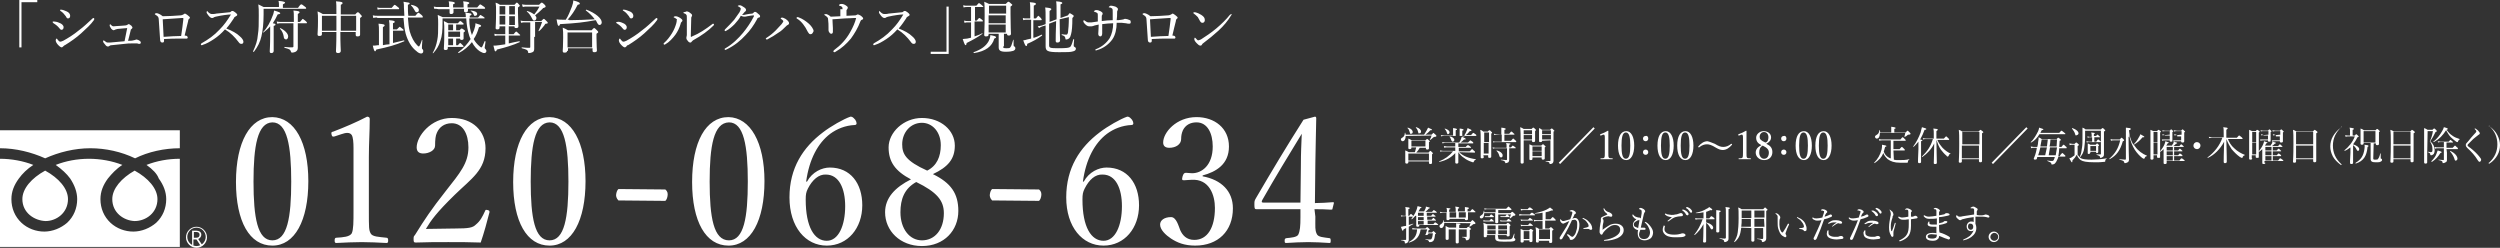 <svg version="1.1" id="レイヤー_1" xmlns="http://www.w3.org/2000/svg" x="0" y="0" viewBox="0 0 570 56.5" xml:space="preserve"><rect x="0" y="0" width="570" height="56.5" fill="#333333" stroke="none"/><style>.st0{fill:#fff}</style><path class="st0" d="M70.3 41.3c0 9-3.1 14.7-8.2 14.7-5.2 0-8.3-5.5-8.3-14.5 0-9.1 3.2-14.8 8.3-14.8 5.1.1 8.2 5.8 8.2 14.6zm-12.5.1c0 8.2.9 13.4 4.3 13.4s4.3-5.2 4.3-13.4c0-8.1-.9-13.5-4.3-13.5-3.4.1-4.3 5.4-4.3 13.5zm18.5-10.3c-.4.1-.6.1-.7-.4s-.1-.6.4-.7c2.6-1 5.2-2.1 7.7-3.4.4 0 .6.2.6.5 0 3.1-.2 5.4-.2 8.7V48c0 4 0 4.4.4 5.2s1.9.8 3.6 1c.3 0 .4.2.4.6 0 .5-.1.6-.4.6-1.8-.1-3.9-.2-5.6-.2-1.9 0-3.9.1-5.8.2-.3 0-.4-.1-.4-.6 0-.4.1-.6.4-.6 1.6-.1 3-.2 3.5-1 .4-.9.4-2.6.4-5.2V33.8c0-1.4-.1-2.5-.4-3-.2-.3-.5-.5-1-.5-.4 0-.8.1-1.4.3l-1.5.5zm27.4 21c3.3 0 4.1-.2 4.8-.9 1-.8 1.5-1.8 2.1-3.1.1-.3.2-.3.6-.2s.4.2.4.5c-.5 2-1.3 4.9-2 6.9-2.6-.1-4.8-.1-7.4-.1s-4.9 0-7.4.1c-.4 0-.5-.1-.5-.7s0-.7.3-1c2.3-3.7 3.7-5.8 7-10s5.2-6.4 5.2-10c0-3.1-1.3-5.5-3.8-5.5-1.8 0-2.9 1-3.4 2.2-.3.6-.4 1.6-.4 2.9 0 1.1-1.4 1.8-2.7 1.8-.8 0-1.5-.3-1.5-1.4 0-2.5 3.2-6.7 8-6.7 4.9 0 7.7 3.1 7.7 6.9 0 5-3.2 6.9-7 10.6-4.2 4.1-5.4 5.8-6.6 7.8l6.6-.1zm29.8-10.8c0 9-3.1 14.7-8.2 14.7-5.2 0-8.3-5.5-8.3-14.5 0-9.1 3.2-14.8 8.3-14.8 5.1.1 8.2 5.8 8.2 14.6zm-12.5.1c0 8.2.9 13.4 4.3 13.4s4.3-5.2 4.3-13.4c0-8.1-.9-13.5-4.3-13.5-3.4.1-4.3 5.4-4.3 13.5zm30.7 1.8c.5.4.6.9.5 1.5-.1.5-.2.8-.5 1.1l-10.7-.1c-.5-.5-.6-1.1-.5-1.5.1-.5.2-.8.5-1.1l10.7.1zm22.6-1.9c0 9-3.1 14.7-8.2 14.7-5.2 0-8.3-5.5-8.3-14.5 0-9.1 3.1-14.8 8.3-14.8 5 .1 8.2 5.8 8.2 14.6zm-12.5.1c0 8.2.9 13.4 4.4 13.4 3.4 0 4.3-5.2 4.3-13.4 0-8.1-.9-13.5-4.3-13.5-3.5.1-4.4 5.4-4.4 13.5zm22.2 0c1.2-2.2 3.4-3.2 5.2-3.2 4.7 0 7.4 3.6 7.4 8.6 0 5.2-3.3 9.2-8.1 9.2s-8.5-4.2-8.5-11c0-6.7 3.1-11.4 7.6-14.8 1.8-1.4 4.8-3.1 6.3-3.6.3 0 .5 0 1.1.7.2.3.3.6.3.8 0 .2-.1.4-.4.4-2.2.1-4.1.9-5.6 2-2.8 2.1-4.8 5.8-5.5 10.9h.2zm.2 1.6c-.4.8-.5 1.3-.5 2.5 0 6.3 2 9.4 4.8 9.4 2.7 0 4.2-3.5 4.2-7.9 0-4-1.4-7.2-4.4-7.2-1.6-.1-3.1 1.2-4.1 3.2zm34.3 5.1c0 4.4-3.2 8-8.3 8-5 0-8.4-3.5-8.4-7.7 0-3.3 2.3-5.7 5.9-7.5-3.6-1.9-5.1-4-5.1-7.3 0-3.4 3.4-6.7 7.6-6.7 4.3 0 7.5 2.8 7.5 6.3 0 3.1-1.6 4.9-5 6.5 4.1 2 5.8 4.4 5.8 8.4zm-13.2.3c0 3.8 2.1 6.4 4.9 6.4 3 0 5-2.5 5-6.2 0-2.9-1.6-4.8-6.3-7.1-2.7 1.5-3.6 3.9-3.6 6.9zm9.2-15.3c0-3-1.9-5.1-4.3-5.1-2.6 0-4.5 2.2-4.5 4.9 0 2.2.8 3.8 5.7 6 2.2-1.1 3.1-3.2 3.1-5.8zm22.4 10.1c.5.4.6.9.5 1.5-.1.5-.2.8-.5 1.1l-10.7-.1c-.5-.5-.6-1.1-.5-1.5.1-.5.2-.8.5-1.1l10.7.1zm10.2-1.8c1.2-2.2 3.4-3.2 5.2-3.2 4.7 0 7.4 3.6 7.4 8.6 0 5.2-3.3 9.2-8.1 9.2s-8.5-4.2-8.5-11c0-6.7 3.1-11.4 7.6-14.8 1.8-1.4 4.8-3.1 6.3-3.6.3 0 .5 0 1.1.7.2.3.3.6.3.8 0 .2-.1.4-.4.4-2.2.1-4.1.9-5.6 2-2.8 2.1-4.8 5.8-5.5 10.9h.2zm.2 1.6c-.4.8-.5 1.3-.5 2.5 0 6.3 2 9.4 4.8 9.4 2.7 0 4.2-3.5 4.2-7.9 0-4-1.4-7.2-4.4-7.2-1.7-.1-3.1 1.2-4.1 3.2zm26.9-2.8c4.3.8 6.9 3.4 6.9 7.3 0 5.2-3.4 8.5-8.6 8.5-2.5 0-4.1-.7-5.5-1.6-1.2-.8-2.5-2-2.5-3.2 0-1 1-1.7 2.5-1.7 1.2 0 1.7 2 2.1 3 .5 1.1 1.4 2.2 3.2 2.2 3 0 4.7-2.8 4.7-7.3 0-2.8-1.2-6.7-5.4-6.4-.5 0-1.3.1-1.6.1-.4 0-.6 0-.4-.8.2-.7.4-.9.8-.9s.9.1 1.4.1c2.2 0 4.7-1.8 4.7-6.1 0-3-1.2-5.5-3.7-5.5-1.4 0-2.5.6-3.1 1.8-.3.7-.4 1.3-.4 2 0 1.2-1.2 2-2.7 2-.9 0-1.4-.4-1.4-1.2 0-2.3 3-5.8 7.6-5.8 4.1 0 7.4 2.5 7.4 6.7 0 4.1-3 5.8-6 6.6v.2zm25.7 9.2c0 2.5-.1 3 .3 3.9.3.8 1.6.8 2.9 1 .2 0 .3.1.3.6s-.1.5-.3.5c-1.5-.1-3.4-.2-4.8-.2-1.5 0-3.5.1-5 .2-.3 0-.4 0-.4-.5s.1-.5.4-.6c1-.1 2.4-.2 2.7-.8.4-.8.5-1.9.5-4v-1.8h-10c-.4 0-.5-.1-.5-1s0-.9.4-1.6c3.8-6.5 6.8-11.5 10.8-17.8l2.6-.7c.2 0 .3.1.3.4-.1 3.2-.1 6.4-.2 10.1l-.1 9.2c1.4 0 2.7-.1 4.1-.2.2 0 .3.1.2.3l-.3 1.2c0 .2-.1.2-.4.2-1.2-.1-2.5-.1-3.7-.1l.2 1.7zm-3.3-11.7c0-3 .1-4.5.2-7.2-3 4.9-6.1 10-9 15.1-.2.4-.2.6.3.6h8.4l.1-8.5zM10.3 36.1C7.2 34.7 3.6 33.8 0 33.8v-4.1h41v4.1c-3.5 0-7.2.8-10.2 2.3-3.1-1.5-6.7-2.3-10.2-2.3-3.6 0-7.2.9-10.3 2.3zm23.1 1.5c2.3-.9 4.9-1.4 7.6-1.4v20.1H0V36.2c2.6 0 5.3.5 7.6 1.4-1.4.9-2.5 2-3.3 3.1-1.1 1.5-1.7 3-1.7 4.7 0 2.1.8 4 2.3 5.4 1.4 1.3 3.3 2 5.2 2s3.8-.8 5.2-2c1.5-1.4 2.3-3.3 2.3-5.4 0-1.6-.6-3.2-1.6-4.7-.8-1.1-1.9-2.1-3.3-3.1 2.3-.9 4.9-1.4 7.6-1.4 2.6 0 5.3.5 7.6 1.4-1.4.9-2.4 2-3.3 3.1-1.1 1.5-1.7 3-1.7 4.7 0 2.1.8 4 2.3 5.4 1.4 1.3 3.3 2 5.2 2 1.9 0 3.8-.8 5.2-2 1.5-1.4 2.3-3.3 2.3-5.4 0-1.6-.6-3.2-1.7-4.7-.4-1.1-1.4-2.1-2.8-3.1zM5.1 45.4c0-2.4 2.1-4.8 5.2-6.5 3.1 1.7 5.2 4.1 5.2 6.5 0 3.1-2.6 5-5.1 5-2.6-.1-5.3-1.9-5.3-5zm20.5 0c0-2.4 2.1-4.8 5.1-6.5 3.1 1.7 5.2 4.1 5.2 6.5 0 3.1-2.6 5-5.2 5-2.5-.1-5.1-1.9-5.1-5zm18.2 10.5v-3.3h1c.6 0 1.1.3 1.1.9 0 .5-.3.8-.7 1l1 1.5h-.5l-.9-1.4h-.7V56h-.3v-.1zm1-1.7c.5 0 .7-.3.7-.7s-.3-.6-.7-.6h-.6v1.3h.6z"/><path class="st0" d="M44.8 56.5c-1.3 0-2.4-1.1-2.4-2.4s1.1-2.4 2.4-2.4 2.4 1.1 2.4 2.4-1.1 2.4-2.4 2.4zm0-4.6c-1.2 0-2.1 1-2.1 2.1 0 1.2 1 2.1 2.1 2.1 1.2 0 2.1-1 2.1-2.1s-.9-2.1-2.1-2.1zM320.5 31c0 .7-.3 1.2-.7 1.2-.2 0-.4-.2-.4-.4s.1-.3.3-.4c.4-.2.6-.6.6-1.1 0 0 .1-.1.1 0s.1.3.1.4h4.2c.2-.3.4-.7.6-1l.3-.6c.7.3.9.4.9.5s-.1.1-.4.1c-.4.5-.7.7-1.1 1h1.4l.4-.4c.1 0 .1.1.5.4.2.2.2.2.2.3 0 .1-.1.2-.4.2-.1 0-.2 0-.4.2s-.3.3-.6.5c0 0-.1 0-.1-.1.2-.3.3-.5.4-.9l-5.9.1zm2.1 3.7c.1-.4.2-.7.3-1.1h-1.1v.1c0 .2-.1.3-.4.3-.2 0-.3-.1-.3-.2v-2.2c.3.1.5.2.8.4h3.1c.3-.3.3-.3.4-.3s.1 0 .4.3l.2.2c0 .1 0 .1-.2.2v1.4c0 .2-.1.3-.4.3-.2 0-.3-.1-.3-.3v-.1h-1.4c-.2.4-.5.8-.8 1.1h2.8c.3-.3.3-.4.4-.4s.1 0 .4.3l.2.2c0 .1 0 .1-.2.3v1.9c0 .2-.1.3-.4.3-.2 0-.3-.1-.3-.3v-.3h-4.7v.2c0 .2-.1.3-.4.3-.2 0-.3-.1-.3-.3v-2.7c.3.1.5.2.8.4h1.4zm-1.2-4.6c-.1-.3-.2-.7-.5-.9 0 0 0-.1.1-.1.7.2 1.1.6 1.1 1 0 .2-.1.4-.4.4-.1.1-.2 0-.3-.4zm4.4 4.9h-4.7v1.6h4.7V35zm-.8-2.9h-3.2v1.3h3.2v-1.3zm-1.7-2.1c-.1-.4-.2-.6-.5-.9 0 0 0-.1.1-.1.7.2 1.1.6 1.1 1 0 .2-.1.4-.4.4-.2.1-.2 0-.3-.4zm9.4 4.7c.4.4 1 .8 1.5 1 .7.3 1.5.5 2.3.6v.1c-.3.1-.3.1-.5.5 0 .1-.1.1-.1.1-.1 0-.2 0-.4-.1-.6-.2-1.2-.5-1.7-.9-.5-.3-.9-.7-1.3-1.3V37c0 .2-.1.3-.4.3-.2 0-.3-.1-.3-.3v-2.1c-.9 1-2.1 1.7-3.6 2-.1 0-.1-.1-.1-.1 1.3-.5 2.4-1.3 3.2-2.3H329c-.2 0-.4 0-.6.1l-.1-.3c.3 0 .5.1.7.1h2.8v-.8h-1.9c-.2 0-.3 0-.6.1l-.1-.4c.3 0 .5.1.7.1h1.9v-.8h-2.3c-.2 0-.4 0-.6.1l-.1-.3c.3 0 .5.1.7.1h3.2c.2-.3.3-.5.4-.8.1-.2.1-.4.2-.5.6.2.9.4.9.5s-.1.1-.4.1c-.3.3-.5.5-.8.7h1.7l.5-.5c.1 0 .1 0 .5.3.2.1.2.2.2.3s0 .1-.1.1h-3.3v.8h1.7c.3-.4.4-.4.5-.4s.1 0 .5.3c.2.1.2.2.2.2 0 .1 0 .1-.1.1h-2.7v.8h2.5l.5-.5c.1 0 .1 0 .5.4.2.1.2.2.2.3s0 .1-.1.1l-3.5-.1zm1.2-3.9c.2-.3.4-.7.5-1 .1-.2.2-.4.2-.6.7.3.9.4.9.5s-.1.2-.4.2c-.3.4-.6.7-.9.9h1.2c.4-.4.4-.5.5-.5s.1 0 .5.3c.2.1.2.2.2.3 0 .1 0 .1-.1.1h-7.3c-.2 0-.4 0-.6.1l-.1-.3c.3 0 .5.1.7.1h2.1v-1.7c.8.1.9.2.9.3 0 .1-.1.1-.3.2V31h.9v-1.7c.8.1.9.2.9.3 0 .1 0 .1-.3.2v1.3h.5v-.3zm-4-.5c-.1-.4-.3-.7-.5-.9v-.1c.7.2 1.1.5 1.1.9 0 .2-.2.4-.4.4-.1 0-.1-.1-.2-.3zm1 1.7c-.1-.3-.2-.6-.4-.8 0 0 0-.1.1-.1.6.1 1 .5 1 .8 0 .2-.2.4-.4.4-.1 0-.2-.1-.3-.3zm7.4 3.8c0 .2-.1.3-.4.3-.2 0-.3-.1-.3-.2v-3.6c0-1.4 0-2.1-.1-2.7.3.1.5.2.7.4h1c.3-.3.3-.3.4-.3s.1 0 .4.3l.2.2c0 .1 0 .1-.2.3v5.2c0 .2-.1.3-.4.3-.2 0-.3-.1-.3-.2v-.4h-1.1l.1.4zm1.2-5.6h-1.1v2.2h1.1v-2.2zm-1.2 4.8h1.1v-2.4h-1.1V35zm2.7-1.2c-.2 0-.3 0-.6.1l-.1-.3c.3 0 .4.1.6.1h2.6v-.1c0-.6 0-.7-.1-1 .8.1 1 .1 1 .2s-.1.1-.3.2v.6h.4c.3-.4.4-.4.4-.4s.1 0 .5.3l.2.2c0 .1 0 .1-.1.1h-1.4v2.6c0 .3-.1.5-.2.6-.2.1-.4.2-.6.2-.1 0-.1 0-.1-.1 0-.3-.3-.5-1-.6v-.1c.6 0 .9.1 1.2.1.1 0 .2 0 .2-.2v-2.5H341zm1.3-3.1h-1.1c-.2 0-.3 0-.5.1l-.1-.3c.2 0 .4.1.6.1l1.1.1v-1.6c.9.1 1 .2 1 .3 0 .1-.1.2-.3.2v.9h1.1c.3-.4.4-.5.5-.5s.1 0 .5.4c.2.1.2.2.2.2s0 .1-.1.1H343v1.4h1.5c.4-.4.4-.5.5-.5s.1 0 .5.4c.2.1.2.2.2.3s0 .1-.1.1H341c-.2 0-.3 0-.5.1l-.1-.3c.2.1.4.1.6.1h1.4v-1.6h-.1zm-.5 4.7c-.1-.4-.3-.7-.6-1 0 0 0-.1.1-.1.8.2 1.3.7 1.3 1.1 0 .3-.1.5-.4.5-.3-.1-.3-.2-.4-.5zm5.6 1.6c0 .2-.1.3-.4.3-.2 0-.3-.1-.3-.3v-4.3c0-1.9 0-2.8-.1-3.7.3.1.5.2.8.4h1.8c.3-.3.3-.3.4-.3s.1 0 .4.3l.2.2c0 .1 0 .1-.2.3v2.2c0 .2-.1.3-.4.3-.2 0-.3-.1-.3-.2V32h-1.9v5zm1.9-7.3h-1.9v.9h1.9v-.9zm-1.9 2.1h1.9v-1h-1.9v1zm2 4.4c0 .2-.1.3-.4.3-.2 0-.3-.1-.3-.2v-3.4c.3.1.4.2.7.3h2c.3-.3.3-.3.4-.3s.1 0 .4.3l.2.2c0 .1 0 .1-.2.2v2.5c0 .2-.1.3-.4.3-.2 0-.3-.1-.3-.2v-.3h-2.1v.3zm2.1-2.8h-2.1v1h2.1v-1zm-2.1 2.2h2.1v-1.1h-2.1v1.1zm2.2-3.5c0 .2-.1.3-.4.3-.2 0-.3-.1-.3-.2v-3c.3.1.4.2.7.4h1.8c.3-.3.3-.3.4-.3s.1 0 .4.3l.2.2c0 .1 0 .1-.2.2v6.7c0 .2-.1.4-.2.5s-.3.2-.6.2c-.1 0-.1 0-.1-.1 0-.3-.2-.4-.9-.5v-.1h1c.1 0 .1 0 .1-.1V32l-1.9.1zm2-2.4h-2v.9h2v-.9zm-2 2.1h2v-1h-2v1zm3.8 5.3l7.9-8.1.3.3-7.9 8.1-.3-.3zm9.6-6.2c-.1 0-.1 0-.2-.1 0-.1 0-.1.1-.2.6-.2 1.2-.5 1.7-.8.1 0 .1.1.1.1v4.8c0 .9 0 1 .1 1.2s.4.2.8.2c.1 0 .1 0 .1.1s0 .1-.1.1H365c-.1 0-.1 0-.1-.1s0-.1.1-.1c.4 0 .7 0 .8-.2.1-.2.1-.6.1-1.2v-3.2c0-.3 0-.6-.1-.7 0-.1-.1-.1-.2-.1s-.2 0-.3.1l-.3.1zm7.6 2.3c0 2-.7 3.3-1.8 3.3-1.2 0-1.9-1.2-1.9-3.3s.7-3.3 1.9-3.3c1.1 0 1.8 1.3 1.8 3.3zm-2.9 0c0 1.8.2 3 1 3s1-1.2 1-3-.2-3-1-3-1 1.2-1 3zm6.1-1.6c0 .4-.3.6-.6.6-.4 0-.6-.3-.6-.6 0-.4.3-.6.6-.6.4-.1.6.2.6.6zm0 3.1c0 .4-.3.6-.6.6-.4 0-.6-.3-.6-.6 0-.4.3-.6.6-.6.4 0 .6.3.6.6zm5.8-1.5c0 2-.7 3.3-1.8 3.3-1.2 0-1.9-1.2-1.9-3.3s.7-3.3 1.9-3.3c1.1 0 1.8 1.3 1.8 3.3zm-2.9 0c0 1.8.2 3 1 3s1-1.2 1-3-.2-3-1-3-1 1.2-1 3zm7.4 0c0 2-.7 3.3-1.8 3.3-1.2 0-1.9-1.2-1.9-3.3s.7-3.3 1.9-3.3c1.1 0 1.8 1.3 1.8 3.3zm-2.9 0c0 1.8.2 3 1 3s1-1.2 1-3-.2-3-1-3-1 1.2-1 3zm7.8-.4c.8.5 1.3.7 1.9.7s1.2-.2 1.8-.7h.1s.1 0 .1.1v.1c-.6.7-1.3 1.2-2.1 1.2-.6 0-1-.2-1.7-.6-.8-.5-1.4-.7-1.9-.7-.6 0-1.2.2-1.8.7h-.1s-.1 0-.1-.1v-.1c.6-.7 1.3-1.2 2.1-1.2.5.1.9.3 1.7.6zm5.5-1.9c-.1 0-.1 0-.2-.1 0-.1 0-.1.1-.2.6-.2 1.2-.5 1.7-.8.1 0 .1.1.1.1v4.8c0 .9 0 1 .1 1.2s.4.2.8.2c.1 0 .1 0 .1.1s0 .1-.1.1h-2.6c-.1 0-.1 0-.1-.1s0-.1.1-.1c.4 0 .7 0 .8-.2.1-.2.1-.6.1-1.2v-3.2c0-.3 0-.6-.1-.7 0-.1-.1-.1-.2-.1s-.2 0-.3.1l-.3.1zm7.6 3.8c0 1-.7 1.8-1.9 1.8-1.1 0-1.9-.8-1.9-1.7 0-.8.5-1.3 1.3-1.7-.8-.4-1.2-.9-1.2-1.7s.8-1.5 1.7-1.5c1 0 1.7.6 1.7 1.4 0 .7-.4 1.1-1.1 1.5 1 .4 1.4 1 1.4 1.9zm-3 .1c0 .8.5 1.4 1.1 1.4.7 0 1.1-.6 1.1-1.4 0-.7-.4-1.1-1.4-1.6-.6.3-.8.9-.8 1.6zm2.1-3.5c0-.7-.4-1.2-1-1.2s-1 .5-1 1.1c0 .5.2.8 1.3 1.3.5-.1.7-.6.7-1.2zm4.1.3c0 .4-.3.6-.6.6-.4 0-.6-.3-.6-.6 0-.4.3-.6.6-.6.4-.1.6.2.6.6zm0 3.1c0 .4-.3.6-.6.6-.4 0-.6-.3-.6-.6 0-.4.3-.6.6-.6.4 0 .6.3.6.6zm5.8-1.5c0 2-.7 3.3-1.8 3.3-1.2 0-1.9-1.2-1.9-3.3s.7-3.3 1.9-3.3c1.1 0 1.8 1.3 1.8 3.3zm-2.9 0c0 1.8.2 3 1 3s1-1.2 1-3-.2-3-1-3-1 1.2-1 3zm7.4 0c0 2-.7 3.3-1.8 3.3-1.2 0-1.9-1.2-1.9-3.3s.7-3.3 1.9-3.3c1.1 0 1.8 1.3 1.8 3.3zm-2.9 0c0 1.8.2 3 1 3s1-1.2 1-3-.2-3-1-3-1 1.2-1 3zm17.1 3.2c.3.1.7.1 1.2.1.8 0 1.5 0 2.3-.2 0 0 .1.1 0 .1-.2.1-.3.3-.3.5 0 .1 0 .2-.2.2h-1.6c-1.3 0-2.1-.3-2.8-.8-.4-.4-.8-.8-1-1.4-.4 1-1 1.6-2 2.3l-.1-.1c.8-.8 1.4-1.8 1.7-3 .1-.4.1-.7.1-1.1.7.1 1 .2 1 .3s0 .1-.3.2c-.1.4-.2.8-.3 1.1.3.7.6 1 1.1 1.3.2.1.3.2.5.2V32h-2c-.2 0-.4 0-.6.1l-.1-.4c.3.1.5.1.7.1h4.2c.4-.5.4-.5.5-.5s.1 0 .5.4c.2.2.2.2.2.3 0 .1 0 .1-.1.1h-2.7V34h1.4c.4-.5.5-.5.5-.5.1 0 .1 0 .5.4.2.2.2.2.2.3s0 .1-.1.1h-2.5l.1 2.1zm-3.2-5.9c0 .7-.3 1.1-.7 1.1-.2 0-.4-.2-.4-.4s.1-.3.3-.4c.5-.3.6-.5.7-1.1 0-.1.1-.1.1 0 0 .2.1.3.1.5h2.5v-1.3c.9.1 1 .2 1 .3 0 .1-.1.1-.3.2v.8h2.6c.3-.4.4-.4.4-.4.1 0 .1 0 .5.4.2.2.2.2.2.3 0 .1-.1.2-.4.2-.1 0-.2 0-.3.1-.2.2-.3.3-.6.4 0 0-.1 0-.1-.1.1-.2.1-.4.2-.8h-5.8v.2zm9.4 3v3.4c0 .2-.1.3-.4.3-.2 0-.3-.1-.3-.3s0-.8.1-2.9v-1.7c-.3.4-.7.8-1.1 1.2l-.1-.1c.7-.9 1.3-2.1 1.7-3.2.1-.4.2-.9.3-1.2.7.2 1 .3 1 .4s-.1.2-.4.2c-.3.8-.6 1.5-1 2.2.4.1.5.1.5.2s0 .1-.3.2v1.3zm3.6-1.9c.3.9.8 1.5 1.3 2.1.5.5 1.1 1 1.8 1.3v.1c-.2 0-.3.1-.4.4-.1.1-.1.2-.2.2s-.2 0-.3-.2c-.5-.4-.9-.9-1.3-1.4-.4-.6-.7-1.3-1-2.2 0 1.7.1 4.4.1 5.2 0 .2-.1.3-.4.3-.2 0-.3-.1-.3-.2 0-.4.1-2.9.1-4.5-.6 1.3-1.6 2.3-2.7 3.1-.1 0-.1-.1-.1-.1 1.2-1.2 2-2.3 2.5-4h-1.6c-.2 0-.4 0-.6.1l-.1-.3c.3 0 .4.1.7.1h1.8v-1.1c0-.6 0-.8-.1-1.2 1 .1 1 .1 1 .3 0 .1-.1.1-.3.3v1.7h1.7c.4-.5.5-.5.5-.5.1 0 .1 0 .5.4.2.2.2.2.2.3 0 .1 0 .1-.1.1h-2.7v-.3zm5.7 5.2c0 .2-.1.3-.4.3-.2 0-.3-.1-.3-.2 0-.5.1-1.1.1-4.1 0-1.6 0-2.4-.1-3.2.4.1.5.2.8.4h3.7l.4-.4c.1 0 .1 0 .5.3l.2.2c0 .1 0 .1-.3.3v6.3c0 .2-.1.3-.4.3-.2 0-.3-.1-.3-.3v-.4h-3.9v.5zm4-6.7h-3.9v2.8h3.9v-2.8zm-4 6h3.9v-2.9h-3.9v2.9zm6.8 1L462 29l.3.3-7.9 8.1-.3-.3zm15.4-6.8c.4-.5.5-.5.5-.5.1 0 .1 0 .6.4.2.2.3.2.3.3 0 .1 0 .1-.1.1H465c-.5.8-1.1 1.5-1.9 1.9-.1 0-.1-.1-.1-.1.7-.6 1.3-1.7 1.7-2.5.1-.3.2-.5.2-.8.6.2 1 .3 1 .4s-.1.1-.4.2l-.3.6h4.3zm.2 5.1c.4-.4.4-.5.5-.5s.1 0 .5.4c.2.1.2.2.2.3s0 .1-.1.1h-1.5c0 .2-.1.4-.2.6-.2.5-.4.8-.6 1-.2.1-.3.2-.6.2-.2 0-.2 0-.2-.2s-.2-.3-.9-.6c-.1 0 0-.1 0-.1.6.1.8.1 1.1.1.3 0 .4-.2.6-.9h-4c0 .1-.1.3-.1.4 0 .1-.2.2-.4.2s-.3-.1-.3-.2 0-.1.1-.3c.3-.7.5-1.5.6-2.2h-.7c-.2 0-.4 0-.6.1l-.1-.4c.3 0 .4.1.7.1h.8c.1-.4.2-.8.2-1.2.1-.4.1-.7.1-1 .3.1.4.2.7.4h3.4c.3-.3.3-.3.4-.3s.1 0 .4.3c.2.1.2.2.2.2 0 .1-.1.1-.3.2 0 .5-.1 1-.1 1.4h.5c.4-.5.4-.5.5-.5s.1 0 .5.4c.2.1.2.2.2.3s0 .1-.1.1h-1.6c0 .6-.1 1.2-.2 1.8h.4v-.2zm-3.4 0c.1-.6.3-1.2.4-1.8h-1.5c-.1.6-.3 1.2-.5 1.8h1.6zm.4-2c.1-.5.1-1.1.2-1.6h-1.4c-.1.5-.2 1-.3 1.6h1.5zm2 2l.3-1.8h-1.6l-.3 1.8h1.6zm-1.2-3.6c0 .5-.1 1.1-.2 1.6h1.6c0-.5.1-1 .1-1.6h-1.5zm6.3 3.6c.2.3.5.6.7.7.4.2 1.1.3 2.4.3.9 0 2.2-.1 3.4-.3 0 0 .1.1 0 .1-.2.1-.3.2-.3.5 0 .1 0 .2-.2.2-.8.1-1.4.1-2.2.1-2 0-2.7-.2-3.2-.5-.4-.3-.6-.6-.9-1.2-.3.5-.6.9-1 1.3 0 .3 0 .4-.1.4s-.1 0-.6-.9c.2-.1.4-.1.5-.2.2-.1.4-.3.7-.5V33h-.5c-.2 0-.4 0-.6.1l-.1-.4c.3 0 .5.1.7.1h.5c.3-.3.3-.3.4-.3s.1 0 .4.3l.2.2c0 .1 0 .1-.3.3v2.1h.1zm-.7-4.9c-.1-.4-.4-.8-.7-1.2 0 0 0-.1.1-.1.9.3 1.4.8 1.4 1.2 0 .2-.2.4-.4.4-.2.2-.3.1-.4-.3zm6.6 1v3.7c0 .3-.1.5-.3.6-.1.1-.3.2-.5.2-.1 0-.1 0-.1-.2s-.2-.3-.8-.5v-.1h.9c.1 0 .1 0 .1-.1v-5.3h-3.6v1.1c0 1.3-.1 2.2-.2 2.9-.1.8-.4 1.4-.9 2 0 0-.1 0-.1-.1.3-.6.4-1.3.5-2.1.1-.6.1-1.3.1-2.3v-2.2c.3.1.5.2.7.4h3.5c.3-.3.3-.3.4-.3s.1 0 .4.3l.2.2c0 .1 0 .1-.3.3v1.5zm-1.7.7c.2-.3.3-.4.4-.4s.1.1.4.3l.2.2c0 .1 0 .1-.1.1h-2.6c-.2 0-.3 0-.5.1l-.1-.3c.2 0 .4.1.6.1h.7v-1h-.5c-.1 0-.2 0-.5.1l-.1-.3c.2 0 .4.1.5.1h.5v-.1c0-.3 0-.6-.1-.9.8.1.8.1.8.2s0 .1-.2.2v.4h.5c.2-.3.3-.3.3-.3.1 0 .1 0 .4.3l.2.2s0 .1-.1.1h-1.2v1h.5v-.1zm-1.5 2.7c0 .2-.1.2-.3.2-.2 0-.2-.1-.2-.2v-2.2c.3.1.4.2.6.3h1.2l.3-.3c.1 0 .1 0 .3.2l.2.2c0 .1 0 .1-.2.2v1.3c0 .2-.1.3-.3.3-.2 0-.2-.1-.2-.2v-.1h-1.3v.3h-.1zm1.4-1.6h-1.3v1.1h1.3v-1.1zm5.4-1.5c.3-.3.3-.4.4-.4s.1 0 .4.3c.1.1.2.2.2.3 0 .1-.1.1-.3.2-.6 2.1-1.4 3.2-3 4.1l-.1-.1c1.3-1.1 2.1-2.4 2.5-4.2h-1.5c-.2 0-.4 0-.6.1l-.1-.4c.3.1.5.1.7.1h1.4zm2-.6c0 2 .1 5 .1 5.2 0 .3-.1.5-.3.6-.2.1-.4.2-.6.2-.1 0-.1 0-.2-.2 0-.3-.3-.4-1.1-.6v-.1c.5 0 1 .1 1.3.1.1 0 .2 0 .2-.2v-7.1c1 .1 1.1.1 1.1.3 0 .1 0 .2-.4.3.1 1.2.4 2.3 1 3.3.4-.4.9-1 1.2-1.6.2-.3.3-.5.4-.8.7.4.9.5.9.6s-.1.1-.4.1c-.6.7-1.1 1.2-2 1.7.1.1.2.3.3.4.7 1 1.7 1.7 2.7 2.1v.1c-.2 0-.4.1-.5.4-.1.2-.1.2-.2.2s-.2-.1-.4-.2c-.5-.4-1.2-1.1-1.7-1.9-.5-.8-1-1.9-1.3-3.5v.6h-.1zm5.7 4.9c0 .2-.1.3-.4.3-.2 0-.3-.1-.3-.2v-6.6c.3.1.4.2.7.3h.8c.2-.3.3-.3.3-.3.1 0 .1 0 .4.2l.2.2c0 .1 0 .1-.2.2v5.6c0 .2-.1.2-.4.2-.2 0-.3-.1-.3-.2v-.4h-.8v.7zm.9-6h-.9v2.4h.9v-2.4zm-.9 5.1h.9v-2.6h-.9v2.6zm3 1.9c0 .2-.1.3-.4.3-.2 0-.3-.1-.3-.2V34c-.2.2-.4.4-.7.6 0 0-.1 0-.1-.1.4-.5.8-1.1 1-1.6.1-.3.2-.5.2-.7.6.2.8.3.8.3 0 .1-.1.1-.3.2-.1.2-.2.4-.3.5h1.3c.1-.2.2-.4.3-.5.1-.2.1-.3.1-.4.7.2.8.2.8.3s-.1.1-.3.2c-.3.3-.4.4-.6.5h1.4c.3-.4.4-.4.4-.4.1 0 .1 0 .4.3l.2.2c0 .1 0 .1-.1.1h-2.1v.8h.9c.3-.3.3-.4.4-.4s.1 0 .4.3l.2.2c0 .1 0 .1-.1.1h-1.8v.9h.9c.3-.3.3-.4.4-.4s.1 0 .5.3c.1.1.1.2.1.2 0 .1 0 .1-.1.1h-1.8v1h1.2c.3-.4.4-.5.5-.5s.1 0 .5.3c.2.1.2.2.2.2 0 .1 0 .1-.1.1h-4v.4zm-.4-6.3c-.2 0-.4 0-.5.1l-.1-.3c.2 0 .4.1.6.2l1.1-.1v-.8h-1.1c-.2 0-.4 0-.5.1l-.1-.3c.2 0 .4.1.6.1h1.1c.2-.3.3-.3.3-.3.1 0 .1 0 .3.2l.2.2c0 .1 0 .1-.2.2v2c0 .2-.1.2-.3.2-.2 0-.3 0-.3-.2V32h-1.1c-.2 0-.4 0-.6.1l-.1-.3h1.8v-.9h-1.1v-.1zm1.8 3.5v-.8H494v.8h1.4zm0 1.1v-.9H494v.9h1.4zm0 1.2v-1H494v1h1.4zm1-5.8c-.2 0-.4 0-.6.1l-.1-.3c.2 0 .4.1.7.2l1-.1v-.8h-1.1c-.2 0-.4 0-.6.1l-.1-.3c.3 0 .5.1.7.1h1c.2-.3.3-.3.3-.3.1 0 .1 0 .4.3l.2.2s0 .1-.2.2v2c0 .2-.1.3-.4.3-.2 0-.3-.1-.3-.2v-.1h-1.1c-.2 0-.4 0-.6.1l-.1-.3h1.8v-.9h-.9v-.3zm5.3 2.4c0 .4-.3.8-.8.8-.4 0-.8-.3-.8-.8 0-.4.3-.8.8-.8.4 0 .8.3.8.8zm6.2-1.7c.3.9.8 1.7 1.5 2.3.7.7 1.6 1.2 2.4 1.5v.1c-.3.1-.4.2-.5.5 0 .1-.1.1-.2.1l-.4-.2c-.7-.5-1.3-1.1-1.9-1.8-.4-.6-.8-1.3-1.2-2.3.1 3.7.1 4.8.1 5.2 0 .2-.2.3-.4.3s-.3-.1-.3-.3c0-.3 0-1.7.1-4.6-.9 1.7-2.2 3-3.7 3.7-.1 0-.1-.1-.1-.1 1.5-1.1 2.8-2.7 3.4-4.5h-2.3c-.2 0-.4 0-.7.1l-.1-.3c.3 0 .5.1.8.1h2.6v-.5c0-1.1 0-1.4-.1-1.8.9.1 1 .1 1 .3 0 .1-.1.1-.3.3v1.8h2.4c.4-.5.5-.5.5-.5.1 0 .1 0 .6.4.2.2.2.2.2.3 0 .1 0 .1-.1.1h-3.3v-.2zm5.6 4.6c0 .2-.1.3-.4.3-.2 0-.3-.1-.3-.2v-6.6c.3.1.4.2.7.3h.8c.2-.3.3-.3.3-.3.1 0 .1 0 .4.2l.2.2c0 .1 0 .1-.2.2v5.6c0 .2-.1.2-.4.2-.2 0-.3-.1-.3-.2v-.4h-.9v.7h.1zm.9-6h-.9v2.4h.9v-2.4zm-.9 5.1h.9v-2.6h-.9v2.6zm3 1.9c0 .2-.1.3-.4.3-.2 0-.3-.1-.3-.2V34c-.2.2-.4.4-.7.6 0 0-.1 0-.1-.1.4-.5.8-1.1 1-1.6.1-.3.2-.5.2-.7.6.2.8.3.8.3 0 .1-.1.1-.3.2-.1.2-.2.4-.3.5h1.3c.1-.2.2-.4.3-.5.1-.2.1-.3.1-.4.7.2.8.2.8.3s-.1.1-.3.2c-.3.3-.4.4-.6.5h1.4c.3-.4.4-.4.4-.4.1 0 .1 0 .4.3l.2.2c0 .1 0 .1-.1.1h-2.1v.8h.9c.3-.3.3-.4.4-.4s.1 0 .4.3l.2.2c0 .1 0 .1-.1.1h-1.8v.9h.9c.3-.3.3-.4.4-.4.1 0 .1 0 .5.3.1.1.1.2.1.2 0 .1 0 .1-.1.1h-1.8v1h1.2c.3-.4.4-.5.5-.5s.1 0 .5.3c.2.1.2.2.2.2 0 .1 0 .1-.1.1h-4.2v.4h.2zm-.4-6.3c-.2 0-.4 0-.5.1l-.1-.3c.2 0 .4.1.6.2l1.1-.1v-.8H516c-.2 0-.4 0-.5.1l-.1-.3c.2 0 .4.1.6.1h1.1c.2-.3.3-.3.3-.3.1 0 .1 0 .3.2l.2.2c0 .1 0 .1-.2.2v2c0 .2-.1.2-.3.2s-.3 0-.3-.2V32H516c-.2 0-.4 0-.6.1l-.1-.3h1.8v-.9h-1v-.1zm1.8 3.5v-.8h-1.4v.8h1.4zm0 1.1v-.9h-1.4v.9h1.4zm0 1.2v-1h-1.4v1h1.4zm1-5.8c-.2 0-.4 0-.6.1l-.1-.3c.2 0 .4.1.7.2l1-.1v-.8h-1.1c-.2 0-.4 0-.6.1l-.1-.3c.3 0 .5.1.7.1h1c.2-.3.3-.3.3-.3.1 0 .1 0 .4.3l.2.2s0 .1-.2.2v2c0 .2-.1.3-.4.3-.2 0-.3-.1-.3-.2v-.1h-1.1c-.2 0-.4 0-.6.1l-.1-.3h1.8v-.9h-.9v-.3zm4.6 6c0 .2-.1.3-.4.3-.2 0-.3-.1-.3-.2 0-.5.1-1.1.1-4.1 0-1.6 0-2.4-.1-3.2.4.1.5.2.8.4h3.7l.4-.4c.1 0 .1 0 .5.3l.2.2c0 .1 0 .1-.3.3v6.3c0 .2-.1.3-.4.3-.2 0-.3-.1-.3-.3v-.4h-3.9v.5zm3.9-6.7h-3.9v2.8h3.9v-2.8zm-3.9 6h3.9v-2.9h-3.9v2.9zm10.4-7.2c-1.4 1.3-2 2.7-2 4.3 0 1.6.6 3 1.9 4.2l.1.1s0 .1-.1.1h-.1c-.8-.6-1.4-1.2-1.8-1.9-.4-.8-.6-1.5-.6-2.3s.2-1.6.6-2.3c.4-.7 1-1.4 1.8-2 .1-.3.1-.3.2-.2 0-.1 0-.1 0 0zm2.6 5.9v2.3c0 .2-.1.3-.4.3-.2 0-.3-.1-.3-.3s0-.7.1-2.3v-1.2c-.4.3-.8.6-1.3.8l-.1-.1c1-.8 1.9-1.9 2.4-3.2h-1.5c-.2 0-.4 0-.6.1l-.1-.4c.3.1.5.1.7.1h.4v-1c0-.3 0-.5-.1-.8.9.1 1 .2 1 .3 0 .1-.1.1-.3.2v1.3h.5c.2-.3.3-.3.3-.3.1 0 .1 0 .4.3l.2.2c0 .1-.1.1-.3.2-.3.6-.6 1.1-1 1.6.9.3 1.4.7 1.4 1.1 0 .2-.1.4-.3.4-.1 0-.2-.1-.3-.3-.2-.4-.4-.7-.8-1v1.7zm.6 2.3c1.2-.7 1.8-1.6 2-3.2 0-.3.1-.5 0-.9.8.1.9.1.9.3 0 .1 0 .1-.2.2-.2 2.1-.9 3.2-2.7 3.8 0 0-.1-.1 0-.2zm4-1c0 .3.1.3.5.3s.5 0 .6-.2c.1-.1.3-.4.5-1.2 0-.1.1 0 .1 0v1c0 .2 0 .2.2.2.1.1.1.1.1.3s-.2.3-.4.4c-.2.1-.5.1-1.1.1-.8 0-1.1-.2-1.1-.8v-3.6h-1.6v.1c0 .2-.1.3-.4.3-.2 0-.3-.1-.3-.2v-3.5c.3.1.5.2.8.4h2.6c.3-.3.3-.3.4-.3s.1 0 .4.3l.2.2c0 .1 0 .1-.2.2v2.7c0 .2-.1.3-.4.3-.2 0-.3-.1-.3-.2v-.2h-.5l-.1 3.4zm.5-6.2h-2.7v2.6h2.7v-2.6zm4.1 6.9c0 .2-.1.3-.4.3-.2 0-.3-.1-.3-.2 0-.5.1-1.1.1-4.1 0-1.6 0-2.4-.1-3.2.4.1.5.2.8.4h3.7l.4-.4c.1 0 .1 0 .5.3l.2.2c0 .1 0 .1-.3.3v6.3c0 .2-.1.3-.4.3-.2 0-.3-.1-.3-.3v-.4h-3.9v.5zm3.9-6.7h-3.9v2.8h3.9v-2.8zm-3.9 6h3.9v-2.9h-3.9v2.9zm7.7-.9V37c0 .2-.1.3-.4.3-.2 0-.3-.1-.3-.3v-7.8c.3.1.5.2.8.4h1.1c.3-.3.3-.3.4-.3.1 0 .1 0 .4.3.1.1.2.2.2.3 0 .1-.1.1-.3.2-.5 1-.7 1.4-1.2 2.1.7.6 1 1.3 1 2 0 .5-.1.7-.2.9-.2.2-.4.3-.6.3-.1 0-.2 0-.2-.2s-.1-.3-.5-.5c-.1 0 0-.1 0-.1.3 0 .4.1.6.1.1 0 .2 0 .3-.1s.1-.3.1-.6c0-.7-.2-1.2-.6-1.8.3-.6.6-1.5.7-2.3h-1.2l-.1 5.3zm.9 1.6c.5-.5 1-1.1 1.2-1.7.1-.3.2-.6.3-.8.7.2.9.3.9.4 0 .1-.1.1-.3.2-.5.8-1 1.4-1.9 2-.1 0-.2-.1-.2-.1zm4.8-5.9c.5.4 1.1.6 1.7.8v.1c-.2.1-.3.2-.4.5 0 .1-.1.1-.1.1-.1 0-.1 0-.3-.1-.4-.3-.8-.6-1.2-1s-.7-.9-1.1-1.6c-.7 1.1-1.5 2-2.8 2.7-.1 0-.2-.1-.1-.1.8-.6 1.5-1.5 2-2.4.2-.3.3-.6.4-.9.8.2.9.3.9.4s-.1.1-.3.2c.4.5.8 1 1.3 1.3zm-1.2 3.9v1.7c0 .3-.1.4-.3.5-.1.1-.4.2-.6.2-.1 0-.1 0-.1-.2s-.2-.4-.9-.5c-.1 0 0-.1 0-.1.5 0 .8.1 1.1.1.1 0 .1 0 .1-.2v-2.5h-1.4c-.2 0-.3 0-.6.1l-.1-.4c.3.1.4.1.7.1h1.4v-1.2h-.8c-.2 0-.3 0-.5.1l-.1-.3c.3 0 .4.1.6.1h1.9c.3-.4.4-.4.4-.4s.1 0 .4.3l.2.2s0 .1-.1.1h-1.4v1.2h1.4l.5-.5c.1 0 .1 0 .5.4.2.1.2.2.2.3s0 .1-.1.1h-2.5l.1.8zm1.7 1.4c-.2-.6-.5-1.1-1-1.7 0 0 0-.1.1-.1 1 .5 1.6 1.2 1.6 1.8 0 .2-.2.4-.3.4-.2.1-.3 0-.4-.4zm5.5-6.3c.2.2.3.4.3.5s-.1.2-.2.3c-.1 0-.2.1-.3.2-.3.2-.6.5-1 .8l-1.2 1.2c-.1.1-.1.2-.1.2 0 .1 0 .2.2.3.1.1.2.2.4.3.9.7 1.5 1.3 2 1.9.3.4.5.6.5.8 0 .3-.2.5-.4.5-.1 0-.2-.1-.4-.4-.6-1-1.4-1.9-2.4-2.8-.2-.2-.3-.4-.3-.6 0-.2 0-.3.2-.5.3-.3.6-.7 1-1.2.3-.3.5-.6.9-1 .2-.2.3-.3.3-.5 0-.1-.1-.2-.3-.4l-.1-.1c0-.1.1-.1.2-.1.2.2.5.3.7.6zm2.5-1.1c.8.6 1.4 1.2 1.8 2 .4.8.6 1.5.6 2.3s-.2 1.6-.6 2.3c-.4.7-1 1.4-1.8 1.9h-.1s-.1 0-.1-.1 0-.1.1-.1c1.3-1.2 1.9-2.6 1.9-4.2s-.6-3-1.8-4.1l-.1-.2c-.1.2-.1.2.1.2-.1 0-.1 0 0 0zM320.5 49.3h-.5c-.1 0-.3 0-.5.1l-.1-.3c.2 0 .4.1.6.1h.5v-.3c0-1.1 0-1.4-.1-1.7.9.1 1 .1 1 .3 0 .1-.1.1-.3.2v1.5h.2c.2-.3.3-.4.4-.4s.1 0 .4.3c.1.1.1.2.1.2s0 .1-.1.1h-.9v1.9c.3-.1.7-.2 1-.3 0 0 .1.1 0 .1-.4.2-.7.4-1 .6v3c0 .2-.1.4-.2.5-.1.2-.4.3-.6.3-.1 0-.1 0-.1-.2 0-.3-.1-.4-.8-.5-.1 0-.1-.1 0-.1h.9c.1 0 .2 0 .2-.1V52l-.6.3c0 .2-.1.3-.2.3s-.1-.1-.4-.9c.2 0 .3 0 .5-.1.2 0 .4-.1.7-.1v-2.2h-.1zm3.4 3c-.2 1.5-.9 2.5-2.6 3-.1 0-.1-.1-.1-.1 1.3-.7 1.8-1.5 1.9-2.9H322V52c.2 0 .4.1.7.1h2.3c.3-.3.3-.3.4-.3s.1 0 .4.3l.2.2c0 .1-.1.1-.3.2 0 .2-.1.4-.1.5h.9c.2-.3.3-.3.3-.3.1 0 .1 0 .4.3l.2.2c0 .1 0 .1-.2.2-.1.5-.1.9-.2 1.1-.1.3-.2.5-.5.6-.1.1-.4.1-.6.1-.1 0-.1 0-.1-.1 0-.2-.2-.4-.8-.5v-.1c.5.1.8.1 1.1.1.2 0 .3-.1.4-.4.1-.2.1-.5.2-1h-1c0 .1 0 .1-.1.2 0 .1-.2.2-.4.2s-.2 0-.2-.1 0-.1.1-.2c.1-.3.2-.7.3-1h-1.5zm-1.2-3.1c-.3.3-.5.6-.8.8 0 0-.1 0-.1-.1.5-.7.9-1.3 1.1-1.9.2-.4.2-.7.3-1 .7.2.9.2.9.3s-.1.1-.3.2c-.1.3-.3.5-.4.7h1.3l.3-.6c.1-.2.1-.4.1-.5.7.2.9.2.9.3s-.1.1-.3.2c-.2.3-.5.5-.7.7h1.5c.3-.4.4-.4.4-.4s.1 0 .5.3l.2.2s0 .1-.1.1h-2.2v.7h1c.3-.3.3-.4.4-.4s.1.1.4.3c.1.1.2.1.2.2s0 .1-.1.1h-1.8v.7h1c.3-.3.3-.4.4-.4s.1 0 .4.3l.2.2c0 .1 0 .1-.1.1h-1.8v.8h1.3c.3-.4.4-.4.4-.4.1 0 .1 0 .5.3l.2.2c0 .1 0 .1-.1.1h-4.2v.1c0 .2-.1.3-.4.3-.2 0-.3-.1-.3-.2v-2.3h-.2zm1.9 0v-.7h-1.3v.7h1.3zm0 1v-.7h-1.3v.7h1.3zm0 1v-.8h-1.3v.8h1.3zm5.9-1.3c0 .2-.1.3-.4.3-.2 0-.3-.1-.3-.2v-1.5h-.8c-.2 0-.4 0-.6.1l-.1-.3c.3 0 .5.1.7.1h.9c0-.5 0-.7-.1-1 .8.1.9.1.9.2s-.1.1-.3.2v.5h1.5V48c0-.3 0-.6-.1-.9.9.1.9.2.9.3s-.1.1-.3.2v.6h1.6v-1c.8.1.9.1.9.3 0 .1-.1.1-.3.2v.5h.6c.3-.4.4-.5.5-.5s.1 0 .5.4c.2.1.2.2.2.2 0 .1 0 .1-.1.1h-1.6v1.5c0 .2-.1.3-.4.3-.2 0-.3-.1-.3-.2v-.1h-3.5zm-1.2.9c0 .7-.3 1.2-.7 1.2-.2 0-.4-.2-.4-.4s.1-.3.2-.4c.5-.3.6-.5.7-1h.1v.4h6.1c.3-.3.3-.4.4-.4s.1 0 .5.4c.2.2.2.2.2.3s-.1.2-.4.2c-.1 0-.1 0-.2.1-.2.2-.4.3-.7.5 0 0-.1 0-.1-.1.1-.3.2-.5.3-.7l-6-.1zm1 1.4v2.2c0 .2-.1.3-.4.3-.2 0-.3-.1-.3-.3v-2.9c.3.2.5.3.8.4h1.6v-1c.9.1 1 .1 1 .2s-.1.1-.3.2v.7h1.7c.3-.3.3-.3.4-.3s.1 0 .4.3l.2.2c0 .1 0 .1-.3.2V54c0 .3-.1.5-.2.6s-.3.2-.5.2c-.1 0-.1 0-.2-.2 0-.3-.2-.4-.8-.5-.1 0-.1-.1 0-.1h.9c.1 0 .1 0 .1-.1v-1.6h-1.8v2.9c0 .2-.1.3-.4.3-.2 0-.3-.1-.3-.3v-2.9h-1.6v-.1zm1.7-3.8h-1.5v1.2h1.5v-1.2zm2.2 0h-1.6v1.2h1.6v-1.2zm4.2.2c0 .7-.2 1.2-.7 1.2-.2 0-.3-.2-.3-.3 0-.2 0-.2.3-.4.4-.2.5-.5.6-1 0-.1.1-.1.1 0v.3h2.6v-.7h-1.9c-.2 0-.4 0-.6.1l-.1-.3c.3 0 .5.1.7.1h4.3l.5-.5c.1 0 .1 0 .5.4.2.1.2.2.2.3s0 .1-.1.1h-2.9v.7h2.8c.3-.3.3-.3.4-.3s.1 0 .5.4c.2.1.2.2.2.3s-.1.2-.4.2c-.1 0-.1 0-.2.1-.2.2-.3.3-.6.5 0 0-.1 0-.1-.1.1-.3.2-.5.3-.8h-2.9v1.7c0 .2-.1.3-.4.3-.2 0-.3-.1-.3-.3v-2h-2.5zm-.2 1.6c.2 0 .3.1.5.1h.9c.3-.3.3-.4.4-.4s.1 0 .4.3l.2.2c0 .1 0 .1-.1.1h-2.3v-.3zm3.4 4c0 .4.1.4 1.4.4 1.2 0 1.5 0 1.7-.2.2-.1.2-.4.5-1.1h.1c0 .3-.1.7-.1.8s0 .2.1.2c.1.1.2.2.2.3 0 .2-.1.3-.4.4-.3.1-.9.1-2.3.1-1.5 0-1.9-.2-1.9-.9v-.6H339v.2c0 .2-.1.3-.4.3-.2 0-.3-.1-.3-.2v-1.7c0-.6 0-1-.1-1.4.3.1.5.2.8.3h4.4c.3-.3.3-.3.4-.3s.1 0 .4.3l.2.2c0 .1 0 .1-.2.3v2c0 .2-.1.3-.4.3-.2 0-.3-.1-.3-.2v-.1h-2l.1.6zm-3.1-4.9h1.1c.2-.3.3-.4.4-.4s.1 0 .4.3c.1.1.2.1.2.2s0 .1-.1.1h-1.9l-.1-.2zm.6 2.1v.9h1.9v-.9h-1.9zm1.9 1.1h-1.9v.9h1.9v-.9zm.6-.2h2v-.9h-2v.9zm2 1.1v-.9h-2v.9h2zm-1.6-4.1h1.2c.3-.3.3-.4.4-.4s.1 0 .4.3l.2.2s0 .1-.1.1h-1.9l-.2-.2zm0 .9c.2 0 .3.1.5.1h1c.3-.4.4-.4.4-.4.1 0 .1 0 .5.3l.2.2c0 .1 0 .1-.1.1h-2.4l-.1-.3zm4.4-1.4c.2 0 .4.1.7.1h1.7c.3-.4.4-.4.5-.4s.1 0 .5.3l.2.2s0 .1-.1.1H347c-.2 0-.4 0-.6.1v-.4zm.3-1.2c.3.1.4.1.6.1h1c.3-.4.4-.4.5-.4s.1 0 .5.3l.2.2c0 .1 0 .1-.1.1h-2c-.2 0-.3 0-.6.1l-.1-.4zm0 2.4c.2.1.4.1.6.1h1.1c.3-.4.4-.4.4-.4.1 0 .1 0 .5.3l.2.2c0 .1 0 .1-.1.1h-2.1c-.2 0-.3 0-.5.1l-.1-.4zm0 1.2c.2.1.4.1.6.1h1.1c.3-.4.4-.4.4-.4.1 0 .1 0 .5.3l.2.2s0 .1-.1.1h-2.1c-.2 0-.3 0-.5.1l-.1-.4zm.7 3.8c0 .2-.1.3-.4.3-.2 0-.3-.1-.3-.2v-2.9c.3.1.4.2.7.3h1.2c.3-.3.3-.3.4-.3s.1 0 .4.2l.2.2c0 .1-.1.1-.2.2v2.1c0 .2-.1.3-.4.3-.2 0-.3-.1-.3-.2v-.2h-1.3v.2zm1.3-2.3h-1.3v1.8h1.3v-1.8zm2.2 2.3c0 .2-.1.3-.4.3-.2 0-.3-.1-.3-.2v-1.8c0-.7 0-1.1-.1-1.5.4.1.5.2.8.4h.8v-1.8h-1.3c-.2 0-.4 0-.6.1l-.1-.4c.3.1.5.1.7.1h1.3v-1.7c-.5.1-1.1.2-1.7.2-.1 0-.1-.1 0-.1 1-.2 2-.5 2.6-.8.3-.2.6-.3.8-.5.6.5.7.5.7.6s-.1.1-.4.1c-.4.2-.8.3-1.3.4V50h1.1c.4-.5.5-.5.5-.5.1 0 .1 0 .5.4.2.2.2.2.2.3s0 .1-.1.1h-2.3v1.8h.9c.3-.3.3-.3.4-.3s.1 0 .4.3l.2.2c0 .1 0 .1-.3.3v2.5c0 .2-.1.3-.4.3-.2 0-.3-.1-.3-.2v-.3h-2.5v.1h.2zm2.5-2.7h-2.5v2.2h2.5v-2.2zm5.7-2.6c.3 0 .5.1.7.4.2.3.3.7.3 1.1 0 .6-.1 1.3-.4 1.9-.2.4-.4.9-.7 1.2-.3.3-.5.4-.8.4-.2 0-.3-.1-.3-.2 0-.2-.1-.2-.1-.3-.1-.2-.3-.3-.5-.6v-.1s0-.1.1-.1h.1c.3.2.5.3.7.5.1 0 .2.1.3.1.1 0 .2-.1.3-.2.3-.3.5-.7.6-1.2.2-.5.2-1.1.2-1.5s0-.6-.2-.8c-.1-.1-.2-.2-.4-.2s-.4.1-.6.1c-.3.6-.5 1.1-.8 1.7-.5.9-.9 1.7-1.4 2.5-.1.1-.2.2-.3.2-.2 0-.3-.1-.3-.3 0-.1 0-.2.1-.3l1.5-2.4.6-1.2c-.3.1-.7.3-.9.4-.1.1-.2.1-.3.1-.1.1-.1.1-.2.1s-.3-.1-.4-.2c-.2-.2-.3-.4-.3-.6 0-.1 0-.2.1-.2 0 0 .1 0 .1.1.2.2.3.3.4.3.2 0 .4 0 .6-.1.3-.1.7-.2 1.1-.3.2-.4.3-.8.4-1.1 0-.1.1-.2.1-.4 0-.1 0-.1-.1-.2s-.3-.1-.4-.1-.1 0-.1-.1.1-.1.1-.1c.1 0 .2-.1.3-.1.3 0 .6.1.9.4.1.1.1.2.1.3s-.1.2-.2.2-.1.1-.2.3-.2.5-.4.8c.3-.2.5-.2.6-.2zm3.6 2.7c-.1 0-.2 0-.3-.1-.1-.1-.2-.1-.3-.1h-1c-.1 0-.1-.1-.1-.1 0-.1 0-.1.1-.1.4-.1.7-.1 1-.3.1 0 .1-.1.1-.2 0-.2-.1-.5-.3-.7-.3-.5-.6-.7-1-.9-.1 0-.1-.1-.1-.1l.1-.1h.1c.4.2.9.4 1.3.9.4.4.7.9.7 1.4.1.3-.1.4-.3.4zm3.3-4c-.2-.2-.4-.6-.4-.8 0-.1 0-.1.1-.1 0 0 .1 0 .1.1.2.4.6.7 1.1.8.2.1.4.2.5.3.2.2.2.3.2.4 0 .2-.1.3-.2.3h-.3c-.1 0-.2-.1-.4-.1s-.7.1-1.1.3l-.2.2c0 .1 0 .2.1.2.1.1.1.3.1.4 0 .1 0 .3-.1.6-.1.4-.1.9-.1 1.3v.1s.1 0 .1-.1c.3-.2.7-.5 1.2-.8.6-.4 1.1-.5 1.7-.5s1.1.2 1.4.5.4.6.4 1c0 .8-.6 1.4-1.4 1.8-.7.3-1.8.6-2.9.6-.1 0-.2 0-.2-.1s.1-.1.1-.1c.9-.1 1.8-.4 2.5-.8s1.1-.9 1.1-1.5c0-.4-.1-.6-.3-.8-.2-.2-.5-.3-.9-.3s-.8.1-1.2.4c-.5.3-.9.7-1.1.9-.3.3-.4.5-.5.7s-.1.2-.3.2c-.1 0-.2-.1-.3-.3-.1-.1-.1-.3-.1-.5 0-.6.1-1.2.2-1.8.1-.3.1-.5.1-.7v-.3c0-.2.1-.4.4-.5.2-.1.7-.3 1.1-.5-.1-.2-.3-.4-.5-.5zm7.7 5c0 .7.4 1.1 1.1 1.1.4 0 .8-.1 1-.4.2-.2.4-.6.4-1.1s-.2-.9-.4-1.3-.5-.7-.7-.9c-.1 0-.1-.1-.1-.1l.1-.1h.1c.4.2.8.6 1.1 1 .3.4.6.9.6 1.4s-.2 1-.5 1.3c-.4.3-.9.5-1.4.5-1 0-1.6-.5-1.6-1.6 0-.3 0-.5.1-.7-.3-.1-.6-.2-.8-.4-.2-.2-.4-.4-.4-.9s.4-.9.8-1.2c-.2-.1-.5-.2-.6-.4-.2-.2-.3-.3-.3-.4V49c0-.1 0-.1.1-.1s.1 0 .1.1c.2.2.4.4.8.5.2.1.4.1.5.1.2 0 .3.1.4.2.1-.4.1-.8.2-1.2v-.4c0-.1 0-.2-.1-.3s-.2-.1-.4-.2c-.1 0-.1-.1-.1-.1s0-.1.1-.1c.1-.1.2-.1.3-.1.1 0 .4.1.7.3.2.2.3.3.3.5 0 .1-.1.2-.1.2-.1 0-.1.2-.2.4-.2.8-.4 1.8-.7 3.1h.7c.1 0 .2 0 .3.1.1.1.1.1.1.2s-.1.2-.3.2h-.9c-.2.5-.3.8-.3 1zm.1-3.2h-.2c-.1 0-.2 0-.3.1-.2.1-.5.3-.6.4-.2.2-.2.4-.2.5 0 .2.1.4.3.5.2.1.5.2.7.3.1-.7.2-1.2.3-1.8zm5.8 1.4c-.1.3-.1.5-.1.7 0 .4.2.6.6.9.4.2.9.3 1.6.3s1.2-.1 1.5-.2c.2-.1.3-.1.5-.1.3 0 .6.2.6.4s-.2.3-.5.4c-.4.1-1.3.1-2 .1-.6 0-1.2-.1-1.7-.3-.6-.3-1-.8-1-1.4 0-.4.1-.6.2-.9 0-.1.1-.1.1-.1.2.1.2.2.2.2zm.6-2.3c-.3-.1-.4-.3-.6-.4v-.1s0-.1.1-.1h.1c.2.1.3.2.6.2.2 0 .4.1.7.1s.6 0 .9-.1c.3 0 .5-.1.8-.2.1 0 .2-.1.3-.1h.3c.2.1.3.2.3.4s-.1.3-.4.3c-.5 0-.9.1-1.3.2s-1 .5-1.5.9c-.1 0-.2.1-.2.1l-.1-.1s0-.1.1-.1c.2-.2.6-.5.9-.8-.4 0-.7-.1-1-.2zm3.7-1.5c.2.1.5.2.8.5.2.2.3.4.3.5s-.1.3-.3.3c-.1 0-.2-.1-.3-.2-.1-.3-.5-.7-.8-.9l-.1-.1s0-.1.1-.1h.3zm.8-.6c.2.1.5.2.7.4s.4.4.4.6c0 .2-.1.3-.2.3s-.2 0-.3-.2c-.2-.3-.5-.7-.8-.8l-.1-.1s0-.1.1-.1c0-.1.1-.1.2-.1zm4.3 3.5c1.1.3 1.6.8 1.6 1.2 0 .2-.1.4-.3.4-.2 0-.2-.1-.4-.4-.2-.4-.5-.8-.9-1.1V55c0 .2-.1.3-.4.3-.2 0-.3-.1-.3-.2 0-.3.1-1.5.1-4-.6 1.1-1.2 1.8-2 2.5 0 0-.1 0-.1-.1.8-1 1.4-2.1 1.9-3.5h-1c-.2 0-.4 0-.6.1l-.1-.4c.3.1.4.1.7.1h1.2v-1.4c-.5.1-1 .2-1.7.2-.1 0-.1-.1 0-.1 1-.2 1.8-.5 2.4-.9.3-.1.5-.3.6-.4.6.4.7.5.7.6s-.2.2-.4.1c-.3.1-.6.3-1 .4v1.5h.7c.3-.4.4-.5.5-.5s.1 0 .5.3c.2.1.2.2.2.3s0 .1-.1.1H389v.7zm3-1.1v3.1c0 .2-.1.3-.4.3-.2 0-.3-.1-.3-.2v-4.9c.9.1 1 .1 1 .3 0 .1 0 .1-.3.2v1.2zm2.1 1.2v3.6c0 .3-.1.5-.3.6-.1.1-.4.2-.5.2s-.2 0-.2-.2c0-.3-.3-.4-1-.6-.1 0-.1-.1 0-.1.5.1 1 .1 1.2.1.1 0 .2-.1.2-.2v-5.1c0-1.3 0-1.5-.1-1.9.9.1 1 .1 1 .3 0 .1-.1.1-.3.2v3.1zm2.9 1.1c-.1.5-.1.9-.2 1.2-.2.9-.6 1.5-1.3 2.1 0 0-.2 0-.1-.1.4-.7.7-1.3.8-2.1.1-.7.2-1.7.2-3.2 0-1.6 0-2-.1-2.5.3.1.5.2.8.4h4.9l.4-.4c.1 0 .1 0 .4.3l.2.2c0 .1 0 .1-.3.3v6.2c0 .4-.1.5-.3.7-.2.1-.4.2-.5.2s-.2-.1-.2-.2c0-.3-.2-.4-1-.5-.1 0-.1-.1 0-.1.5 0 .8.1 1.1.1.1 0 .2-.1.2-.2V52h-2v2.8c0 .2-.1.3-.4.3-.2 0-.3-.1-.3-.3V52l-2.3-.1zm.1-2c0 .6 0 1.2-.1 1.8h2.2v-1.8h-2.1zm0-1.9v1.7h2.2V48h-2.2zm2.9 1.6h2.3V48H400v1.6zm2.2.3H400v1.8h2.3l-.1-1.8zm4.1 3.8c-.4-.3-.7-1-.9-1.7-.1-.4-.1-.9-.1-1.5v-1.1c0-.2-.1-.4-.4-.6-.1 0-.1-.1-.1-.1l.1-.1c.1 0 .4.1.6.3s.4.4.4.7c0 .1 0 .2-.1.3-.1.2-.1.8-.1 1.3 0 .4.1.9.2 1.2.2.4.3.6.5.6.1 0 .1 0 .2-.2.3-.4.7-1.1 1-1.7 0-.1.1-.1.2-.1l.1.1v.1c-.3.6-.6 1.3-.7 1.7-.1.2-.1.3-.1.4 0 .1 0 .1.1.2 0 .1.1.2.1.3s-.1.3-.3.3c-.2-.1-.4-.2-.7-.4zm4.3-3.8c.4.3.8.6 1 1.1.2.4.3.8.3 1.1 0 .2 0 .4-.1.5s-.2.1-.3.1c-.1 0-.2 0-.2-.1-.1-.1-.2-.2-.4-.3-.2 0-.3-.1-.6-.1-.1 0-.1-.1-.1-.1s.1-.1.2-.1c.3 0 .5 0 .7-.1.1 0 .2-.1.2-.2 0-.3-.2-.8-.5-1.1-.2-.4-.6-.6-1-.9-.1 0-.1-.1-.1-.1s0-.1.1-.1c.1.1.5.2.8.4zm6.5-.9c.1-.1.3-.1.3-.1.1 0 .3.1.3.3s-.1.2-.3.3c-.4.2-1 .4-1.5.5-.5 1.5-1.1 3-1.7 4.4-.1.2-.2.3-.4.3-.1 0-.2 0-.2-.1-.1-.1-.1-.1-.1-.2s0-.2.1-.3c.6-1.3 1.2-2.5 1.7-3.9-.4.1-.7.1-1 .1s-.6-.1-.9-.3c-.1-.1-.2-.2-.2-.3s.1-.1.1-.1h.1c.2.2.5.2.8.2s.9-.1 1.3-.2c.1-.4.2-.6.3-.9 0-.1.1-.3.1-.4 0-.1 0-.2-.2-.2-.1-.1-.2-.1-.4-.1-.1 0-.1 0-.1-.1 0 0 0-.1.1-.1.1-.1.3-.1.3-.1.2 0 .6.1.8.3.2.1.2.2.2.3s0 .2-.1.2c-.1.1-.2.2-.3.4-.1.3-.2.4-.2.5.5-.1.8-.3 1.1-.4zm-.5 3.7c.1-.1.1-.2.2-.2 0 0 .1 0 .1.1v.5c0 .3.1.5.3.6.3.2.7.3 1.2.3s.8 0 .9-.1c.1 0 .2-.1.4-.1.1 0 .3 0 .4.1s.2.2.2.3c0 .2-.2.3-.5.3-.2 0-.7.1-1 .1-.6 0-1.3-.1-1.8-.4-.3-.2-.5-.5-.5-.9 0-.2.1-.5.1-.6zm1.5-2c-.3 0-.7.1-1.1.3h-.1s-.1 0-.1-.1c0 0 0-.1.1-.1.2-.1.4-.3.6-.4.4-.2.8-.2 1.1-.2.4 0 .8.1 1.1.2.2.1.3.2.3.4 0 .1-.1.2-.3.2h-.2c-.1 0-.2-.1-.3-.1-.1 0-.2 0-.4.1s-.6.4-.9.6c-.1 0-.1.1-.1.1l-.1-.1s0-.1.1-.1c.2-.2.5-.5.9-.7v-.1h-.6zm7.3-1.7c.1-.1.3-.1.3-.1.1 0 .3.1.3.3s-.1.2-.3.3c-.4.2-1 .4-1.5.5-.5 1.5-1.1 3-1.7 4.4-.1.2-.2.3-.4.3-.1 0-.2 0-.2-.1-.1-.1-.1-.1-.1-.2s0-.2.1-.3c.6-1.3 1.2-2.5 1.7-3.9-.4.1-.7.1-1 .1s-.6-.1-.9-.3c-.1-.1-.2-.2-.2-.3s.1-.1.1-.1h.1c.2.2.5.2.8.2s.9-.1 1.3-.2c.1-.4.2-.6.3-.9 0-.1.1-.3.1-.4 0-.1 0-.2-.2-.2-.1-.1-.2-.1-.4-.1-.1 0-.1 0-.1-.1 0 0 0-.1.1-.1.1-.1.3-.1.3-.1.2 0 .6.1.8.3.2.1.2.2.2.3s0 .2-.1.2c-.1.1-.2.2-.3.4-.1.3-.2.4-.2.5.5-.1.8-.2 1.1-.4zm-.4 3.7c.1-.1.1-.2.2-.2 0 0 .1 0 .1.1v.5c0 .3.1.5.3.6.3.2.7.3 1.2.3s.8 0 .9-.1c.1 0 .2-.1.4-.1.1 0 .3 0 .4.1s.2.2.2.3c0 .2-.2.3-.5.3-.2 0-.7.1-1 .1-.6 0-1.3-.1-1.8-.4-.3-.2-.5-.5-.5-.9-.1-.2 0-.4.1-.6zm1.4-1.9c-.3 0-.7.1-1.1.3h-.1s-.1 0-.1-.1c0 0 0-.1.1-.1.2-.1.4-.3.6-.4.4-.2.8-.2 1.1-.2.4 0 .8.1 1.1.2.2.1.3.2.3.4 0 .1-.1.2-.3.2h-.2c-.1 0-.2-.1-.3-.1-.1 0-.2 0-.4.1s-.6.4-.9.6c-.1 0-.1.1-.1.1l-.1-.1s0-.1.1-.1c.2-.2.5-.5.9-.7v-.1h-.6zm.7-2.8c.2.1.5.2.8.5.2.2.3.4.3.5s-.1.3-.3.3c-.1 0-.2-.1-.3-.2-.1-.3-.5-.7-.8-.9l-.1-.1s0-.1.1-.1h.3zm.8-.6c.2.1.5.2.7.4s.4.4.4.6c0 .2-.1.3-.2.3s-.2 0-.3-.2c-.2-.3-.5-.7-.8-.8l-.1-.1s0-.1.1-.1c.1-.1.1-.1.2-.1zm3.6.9c.1.2.2.4.2.6 0 .1 0 .2-.1.3s-.1.2-.1.4c-.3.8-.4 1.4-.4 2 0 .4 0 .7.1 1 0 .1.1.1.1.1s.1 0 .1-.1c.3-.7.4-1.1.6-1.7 0-.1.1-.1.1-.1s.1 0 .1.1v.1c-.1.5-.3 1.1-.4 1.5-.1.2-.1.5-.1.6v.6c0 .2-.1.3-.2.3-.2 0-.3-.1-.4-.4-.3-.5-.4-1-.4-1.8s.2-1.8.3-2.4c.1-.3.1-.5.1-.7s-.1-.5-.2-.7c0-.1-.1-.1-.1-.1s0-.1.1-.1c.1.1.4.3.6.5zm4.6 1.1c.1 0 .2-.1.3-.1.1 0 .1-.1.2-.1s.3 0 .4.1.2.1.2.3c0 .1-.1.2-.3.2-.2 0-.4.1-.6.1s-.5.1-.6.1v1.5c0 1.1-.2 1.7-.5 2.2-.4.6-1.1 1-1.9 1.3h-.2c-.1 0-.1 0-.1-.1 0 0 0-.1.1-.1.8-.4 1.4-.8 1.7-1.4.3-.5.4-1.2.4-2.3V50c-.3 0-.6.1-.8.1h-.5c-.4 0-.7-.1-1-.4-.1-.1-.1-.1-.1-.2s0-.1.1-.1h.1c.2.1.4.2.7.2.4 0 .9-.1 1.4-.2v-1c0-.2 0-.4-.1-.5s-.2-.1-.3-.1h-.4l.2-.2c.1-.1.2-.1.4-.1.1 0 .4.1.6.2.3.2.4.3.4.4 0 .1 0 .1-.1.2s-.1.1-.1.3v.8h.4zm6 4.4c0 .4-.1.6-.4.8-.2.2-.5.3-1.1.3-.8 0-1.5-.3-1.5-.9 0-.7.8-.9 1.5-.9.3 0 .7 0 .9.1v-1.5h-.8c-.8 0-1.2-.2-1.2-.6 0-.2.1-.4.2-.5 0-.1.1-.1.1-.1s.1 0 .1.1v.3c0 .2.2.3.7.3h1v-1.4c-.5.1-1.2.1-1.7.1s-.9-.1-1.3-.6v-.1s0-.1.1-.1h.1c.3.2.6.3 1 .3s1.1-.1 1.7-.2v-1c0-.2 0-.3-.1-.4-.1-.1-.2-.1-.2-.1h-.2s-.1 0-.1-.1 0-.1.1-.1c.1-.1.2-.1.3-.1.2 0 .4.1.6.2.3.2.4.3.4.4 0 .1-.1.2-.1.2-.1.1-.1.2-.1.3v.6c.4-.1.7-.1 1-.2.2 0 .3-.1.4-.2.1-.1.2-.1.4-.1s.6.1.6.3-.1.2-.5.3c-.6.1-1.2.3-1.9.3v1.4c.3-.1.6-.1.8-.2.1 0 .2-.1.3-.2.1-.1.2-.1.4-.1.3 0 .4.1.4.2s-.1.2-.3.3c-.5.2-1 .3-1.6.4 0 .5 0 1.2.1 1.7.8.2 1.6.6 2.1.9.2.1.3.2.3.4s-.2.3-.3.3c-.1 0-.2 0-.3-.1-.8-.2-1.4-.6-1.9-.7zm-1.7-.4c-.4 0-.9.1-.9.5s.5.5 1.1.5c.4 0 .6-.1.8-.2.1-.1.2-.3.2-.7-.4 0-.8-.1-1.2-.1zm11.5-4.3c.3 0 .4-.1.5-.1s.2-.1.3-.1c.2 0 .5.1.7.2.1.1.2.2.2.3s-.1.2-.2.2-.3 0-.5-.1c-.4-.1-.7-.1-1.1-.1h-1.4V51c.1.3.2.6.2 1 0 .8-.4 1.5-1.1 2-.4.3-1 .6-1.5.7-.1 0-.2.1-.3.1-.1 0-.1 0-.1-.1 0 0 0-.1.1-.1.5-.2 1-.5 1.4-.8.4-.4.7-.8.9-1.3-.2.2-.4.2-.6.2-.5 0-1-.3-1-1.1 0-.6.5-1.1 1-1.1.2 0 .4 0 .6.1v-1.1c-.7.1-1.5.2-2.2.4-.4.1-.5.1-.6.2-.1.1-.2.1-.3.1-.2 0-.3-.1-.5-.3-.3-.2-.4-.4-.4-.6 0-.1 0-.2.1-.2h.1c.3.3.4.3.7.3.1 0 .3 0 .6-.1.9-.1 1.8-.3 2.6-.4V48c0-.2 0-.3-.1-.4-.1-.1-.1-.1-.3-.1h-.3c-.1 0-.1 0-.1-.1s0-.1.1-.1c.1-.1.3-.2.5-.2s.4.1.7.3c.2.1.3.2.3.3s0 .2-.1.3-.1.2-.1.3v.7c.3.1.8.1 1.2.1zm-3.2 2.6c0 .4.3.7.6.7.4 0 .6-.3.6-.7s-.2-.7-.6-.7c-.3-.1-.6.1-.6.7zm7.1 2.3c0 .6-.5 1.2-1.2 1.2-.6 0-1.2-.5-1.2-1.2 0-.6.5-1.2 1.2-1.2s1.2.6 1.2 1.2zm-2 0c0 .5.4.9.9.9s.9-.4.9-.9-.4-.9-.9-.9-.9.5-.9.9zM8.5.5H4.9v10.3h-.5V0h4.1v.5zm5 4.7c.6.2 1 .6 1 1s-.2.6-.5.6c-.2 0-.3-.2-.5-.4-.3-.4-.8-.8-1.3-1.1-.2-.2-.2-.2-.2-.3s.1-.1.3-.1c.3 0 .8.1 1.2.3zm1 5.3c-.1.1-.3.3-.4.3-.2 0-.4-.1-.8-.5s-.6-.8-.6-1.1c0-.2.1-.4.2-.4s.2.1.2.2c.2.2.4.5.6.5.1 0 .3 0 .7-.2 1.1-.6 2.4-1.4 3.6-2.4 1.1-.8 1.9-1.6 3-2.6.1-.1.2-.2.3-.2.1 0 .2.1.2.2s0 .1-.1.3c-.7 1-1.7 1.9-2.9 3-1.1 1-2.4 1.9-3.7 2.7-.1 0-.2.1-.3.2zm.7-7.9c.5.2.8.6.8 1s-.2.6-.5.6c-.2 0-.3-.1-.5-.5-.3-.4-.7-.9-1.2-1.2-.1-.1-.1-.1-.1-.2s.1-.1.2-.1c.3 0 .9.2 1.3.4zm15.2 6.6c.2 0 .3-.1.4-.1.1 0 .2-.1.3-.1.1 0 .4.1.6.2.3.2.4.3.4.5s-.1.3-.3.3c-.2 0-.3 0-.5-.1H30c-.4 0-1 0-1.6.1-1 .1-2 .2-2.9.3-.3 0-.5.1-.6.2-.1.1-.2.1-.3.1-.2 0-.4-.1-.6-.4-.3-.3-.5-.6-.5-.8 0-.1.1-.2.1-.2s.1 0 .2.1c.4.3.5.4.8.4h.5c.9-.1 2.2-.2 3.3-.3l.6-3c-.8.1-1.5.1-2.2.2-.3.1-.5.1-.6.2-.1 0-.2.1-.3.1-.1 0-.3-.1-.5-.3-.2-.3-.4-.6-.4-.8 0-.2.1-.3.1-.3s.1 0 .1.1c.3.3.5.4.7.4.3 0 .8-.1 1.4-.1.5 0 .9-.1 1.3-.1.1 0 .3-.1.4-.1.1-.1.2-.2.3-.2.2 0 .3.1.7.4 0 .1.2.2.2.4 0 .1-.1.2-.2.3-.1.1-.2.1-.2.3-.2.8-.4 1.7-.6 2.4.4 0 .9 0 1.2-.1zm10.8-5.7c.2 0 .4-.1.6-.2.2-.1.3-.2.3-.2.2 0 .3.1.6.3.4.3.6.5.6.6 0 .2-.1.2-.2.3-.1.1-.2.2-.2.5-.2.9-.5 1.9-.8 3.3.3 0 .4.1.5.1.1.1.2.2.2.3 0 .2-.1.3-.2.3H41c-1.1 0-2.1 0-3.6.1v.4c0 .3-.1.4-.4.4-.3 0-.5-.2-.5-.7-.1-1.6-.2-3.1-.3-4.5 0-.6-.2-.8-.7-1.1-.1-.1-.2-.1-.2-.2s.2-.2.4-.2.8.2 1.4.7c1.2 0 2.9-.1 4.1-.2zm.3.6c-1.3.1-2.9.2-4.4.3.1 1.4.1 2.6.2 4 1.4-.1 2.9-.2 4-.2.2-1.4.4-2.7.5-3.8v-.2c0-.1 0-.1-.1-.1h-.2zm13.2 4.2c.5.4.8.9.8 1.2 0 .4-.2.5-.5.5-.2 0-.4-.1-.6-.4-.9-1.2-1.8-2.1-3.1-2.9-.8.9-1.6 1.6-2.5 2.2-.9.6-1.8 1.1-2.5 1.3-.1.1-.3.1-.4.1-.1 0-.1-.1-.1-.2s.1-.1.1-.2c1.6-.9 2.9-1.8 4.2-3.2 1-1 1.7-2 2.5-3.3 0-.1.1-.1.1-.1h-.1c-.6 0-2.1.2-3.4.5-.3.1-.4.1-.5.2-.1.1-.2.1-.4.1s-.5-.2-.8-.6c-.2-.3-.4-.5-.4-.7 0-.1.1-.3.1-.3.1 0 .1.1.2.2.3.3.6.5.9.5.2 0 .7 0 1-.1 1-.1 2.1-.2 3-.3.2 0 .3-.1.4-.2.1-.1.2-.1.3-.1.2 0 .3.1.6.3.4.3.5.5.5.6 0 .1-.1.2-.3.3-.2.1-.4.2-.5.5-.4.6-1 1.5-1.7 2.3 1.3.5 2.4 1.1 3.1 1.8zM68 1.7c.5-.7.6-.7.7-.7.1 0 .2 0 .8.5.3.2.3.3.3.4s0 .1-.2.1h-9.5v1.3c0 2.2-.2 3.7-.5 5-.3 1.3-.8 2.3-1.7 3.5-.1.1-.2 0-.2-.1.6-1.3 1-2.4 1.1-3.8.2-1.2.2-2.5.2-4.3 0-1.3 0-1.8-.1-2.6.5.2.7.4 1.2.6h3.5V1c0-.2 0-.4-.1-.8 1.3.1 1.5.3 1.5.4 0 .1-.1.2-.5.4v.8H68zm-5.6 5.7v4.2c0 .3-.2.5-.5.5s-.4-.1-.4-.4c0-.3.1-1.2.1-4V6c-.4.5-.9.9-1.4 1.3-.1.2-.2.1-.2 0 .9-.9 1.7-2.4 2.2-3.8.2-.4.2-.8.3-1.1 1.1.3 1.4.5 1.4.6 0 .2-.2.2-.6.3-.3.7-.7 1.4-1.1 2 .5.1.6.1.6.3 0 .1 0 .2-.4.3v1.5zm1.7-2.1c-.3 0-.5 0-.9.1l-.1-.5c.4.1.7.1 1 .1H67v-.3c0-1.5 0-1.8-.1-2.3 1.2.1 1.4.2 1.4.4 0 .1-.1.2-.4.4V5h.5c.5-.6.6-.7.6-.7.1 0 .2.1.7.5.2.2.3.3.3.4s0 .1-.2.1h-1.9v5.6c0 .5-.2.7-.5.9-.2.1-.5.2-.8.2-.2 0-.2-.1-.3-.3-.1-.4-.3-.5-1.4-.8-.1 0-.1-.2 0-.2.8.1 1.3.1 1.7.1.2 0 .3-.1.3-.2V5.3h-2.8zm.6 3.1c-.1-.7-.4-1.4-.9-1.9l.1-.1c1.1.5 1.8 1.3 1.8 1.9 0 .4-.2.7-.5.7-.3-.1-.5-.2-.5-.6zm12-5.1c0-2 0-2.5-.1-3 1.4.1 1.5.2 1.5.4 0 .1 0 .2-.4.4v2.2H81c.4-.5.5-.5.6-.5.1 0 .2 0 .6.5.2.2.3.3.3.4 0 .1-.1.2-.4.4v3.8c0 .3-.2.4-.6.4-.3 0-.4-.1-.4-.4v-.6h-3.5c0 2.9.1 3.9.1 4.3 0 .3-.2.5-.6.5-.3 0-.5-.1-.5-.4 0-.4.1-1.5.1-4.4h-3.3v.5c0 .3-.2.4-.6.4-.3 0-.4-.1-.4-.4 0-.4.1-1.1.1-3 0-1 0-1.6-.1-2.2.5.2.7.3 1.2.6h3.1zm-3.3.3V7h3.3V3.6h-3.3zM77.7 7h3.5V3.6h-3.5V7zM86 4c-.3 0-.6 0-.9.1l-.1-.6c.4.1.7.1 1.1.1h6.1c0-.6-.1-1.2-.1-1.8 0-.7 0-.9-.1-1.4 1.3.2 1.4.2 1.4.4 0 .1-.1.2-.4.3 0 1 0 1.8.1 2.5h1.6c.5-.6.6-.7.7-.7.1 0 .2.1.7.5.2.2.3.3.3.4s0 .2-.1.2H93c.1 1.3.2 2.3.4 3.1.4 1.4 1 2.5 1.7 3.2.2.2.3.3.4.3.1 0 .3-.3.7-1.5 0-.1.1 0 .1.1-.1 1-.1 1.6-.1 1.7 0 .2 0 .2.2.4.1.1.1.2.1.4 0 .3-.2.5-.5.5s-.7-.2-1-.5c-1.2-.9-2-2.3-2.5-4-.3-1.1-.4-2.2-.5-3.6h-6zm3.6 5.8c.8-.2 1.7-.4 2.5-.6.1 0 .1.2.1.2-2.1.9-3.6 1.3-6.4 1.9-.1.3-.2.4-.3.4s-.3-.3-.5-1.3c.4 0 .7 0 1.2-.1h.2V7.2c0-.8 0-1.3-.1-1.8 1.3.1 1.4.2 1.4.4 0 .1-.1.2-.4.4v4.1c.5-.1 1-.2 1.5-.2V6.4c0-.8 0-1.3-.1-1.8 1.2.1 1.3.2 1.3.4 0 .1-.1.2-.4.3v1.4h.9l.6-.6c.1 0 .2.1.7.5.2.1.2.2.2.3 0 .1 0 .1-.2.1h-2.2v2.8zM86 1.7c.4.1.6.1 1 .1h2.3c.5-.6.6-.7.7-.7.1 0 .2.1.7.5.3.2.3.3.3.4 0 .1-.1.1-.2.1H87c-.3 0-.5 0-.9.1l-.1-.5zm8.5.6c-.2-.4-.5-.8-.8-1.1 0 0 0-.1.1-.1 1.1.2 1.7.7 1.7 1.2 0 .3-.2.5-.5.5-.2 0-.3-.1-.5-.5zm12.5 2c0 1.6.2 2.6.6 3.7.2-.4.3-.8.5-1.2.2-.6.3-1 .3-1.5 1 .3 1.3.4 1.3.6 0 .1-.1.2-.5.3-.3 1.1-.7 2-1.2 2.7.3.6.8 1.2 1.4 1.7.2.2.3.2.4.2.1 0 .3-.4.7-1.4 0-.1.2 0 .2.1-.1.7-.2 1.3-.2 1.4 0 .1.1.2.2.3.1.1.2.3.2.4 0 .3-.2.5-.5.5s-.6-.2-1-.4c-.6-.4-1.3-1.1-1.8-2.1-.8 1-1.7 1.8-3 2.5-.1 0-.2-.1-.1-.2 1.2-.9 2.1-1.9 2.8-3-.1-.2-.2-.4-.3-.7-.4-1.3-.6-2.4-.7-4h-5.4V5c0 2-.1 3.2-.5 4.3-.3 1.1-.8 1.9-1.6 2.8-.1.1-.2 0-.1-.1.5-.9.8-1.8 1-2.9.2-.9.2-2 .2-3.6 0-.9 0-1.2-.1-2.1.5.2.6.3 1.1.5h5.3c0-.4 0-.7-.1-1 1.3.1 1.4.2 1.4.4 0 .1-.1.2-.4.3V4h1.9c.4-.5.5-.6.5-.6.1 0 .2.1.7.4.2.2.3.2.3.3 0 .1-.1.1-.2.1H107zm-.3-2.3v.4c0 .3-.2.4-.5.4s-.4-.1-.4-.3V2h-2.4v.8c0 .2-.2.4-.5.4s-.4-.1-.4-.3v-.8H100c-.4-.1-.6-.1-1-.1l-.1-.5c.4.1.7.1 1 .1h2.5v-.2c0-.5 0-.7-.1-1.1 1.2.1 1.4.2 1.4.4 0 .1-.1.2-.4.3v.7h2.4v-.2c0-.6 0-.7-.1-1.2 1.1.1 1.4.2 1.4.4 0 .1-.1.2-.4.3v.7h2.2c.5-.6.6-.7.7-.7.1 0 .2.1.8.5.3.2.3.3.3.4s0 .1-.2.1h-3.7zm-1.9 4.9c.3-.4.4-.4.5-.4.1 0 .2.1.5.3.2.1.2.2.2.3s0 .1-.3.3v1.4c0 .2-.2.3-.5.3-.2 0-.3-.1-.3-.3h-.9v1.5h.4c.4-.5.5-.5.5-.5.1 0 .2.1.6.5.1.1.2.2.2.3s-.1.1-.2.1h-3.4v.3c0 .3-.2.4-.5.4s-.4-.1-.4-.3c0-.5.1-1.2.1-3.7 0-1.3 0-1.9-.1-2.6l1 .5h2.2c.4-.5.5-.5.5-.5.1 0 .2 0 .6.4.2.1.2.2.2.3 0 .1-.1.1-.2.1H104v1.3h.8zm-1.5-1.3h-1.1v1.3h1.1V5.6zm-1.1 2.8h2.7V7.2h-2.7v1.2zm1.1 1.8V8.8h-1.1v1.5h1.1zm4.7-6.9c-.2-.4-.3-.6-.7-.8 0 0 0-.1.1-.1 1 .1 1.4.4 1.4.8 0 .2-.2.4-.4.4-.2.1-.3 0-.4-.3zm5.9 3c0 .3-.2.4-.5.4s-.4-.1-.4-.3c0-.4.1-1.2.1-3.6 0-1.1 0-1.6-.1-2.2.5.2.6.2 1 .5h3.3c.4-.4.4-.5.5-.5.1 0 .2 0 .5.4.2.2.2.2.2.3 0 .1-.1.2-.4.4v1.1c0 2 .1 3 .1 3.2 0 .3-.2.4-.5.4s-.4-.1-.4-.3V6H116v1.8h1.1c.4-.5.5-.6.6-.6.1 0 .2.1.6.5.2.2.3.2.3.3 0 .1 0 .1-.2.1H116v1.8c.9-.2 1.7-.4 2.4-.5.1 0 .1.1.1.2-1.5.7-3.2 1.2-5.2 1.7-.1.3-.2.4-.3.4-.2 0-.2 0-.5-1.3.3 0 .8 0 1.3-.1s.9-.1 1.4-.2v-2h-1.6c-.3 0-.5 0-.8.1l-.1-.5c.4.1.6.1.9.1h1.6V6h-1.3v.3zm0-4.9v1.9h1.3V1.4h-1.3zm1.3 4.2v-2h-1.3v2h1.3zm2.2-4.2h-1.3v1.9h1.3V1.4zm0 2.3h-1.3v2h1.3v-2zm4.4 4.7v2.7c0 .4-.1.7-.4.8-.2.1-.5.2-.8.2-.2 0-.2-.1-.2-.3-.1-.4-.3-.5-1.4-.8-.1 0-.1-.2 0-.2.8.1 1.3.1 1.7.1.2 0 .2-.1.2-.2V5.1h-1.2c-.3 0-.5 0-.9.1l-.1-.5c.4.1.6.1 1 .1h3.7c.4-.4.5-.5.6-.5.1 0 .2.1.6.5.2.2.3.3.3.4 0 .1-.1.2-.4.2-.2 0-.2.1-.4.4-.3.4-.8 1-1.2 1.3-.1 0-.2 0-.1-.1.3-.6.6-1.4.8-2H122v3.4zm1.1-7.3c.4-.4.5-.5.6-.5.1 0 .2 0 .7.5.2.2.2.3.2.4 0 .1-.1.2-.4.3-.1 0-.2 0-.3.2-.7.7-1.2 1.1-1.7 1.5.2.2.3.4.3.6 0 .3-.2.6-.5.6-.2 0-.3-.1-.5-.5-.3-.6-.6-1.1-1.2-1.6 0 0 0-.1.1-.1.7.2 1.2.5 1.6.8.5-.6.9-1.2 1.2-1.8h-3c-.3 0-.5 0-.8.1L119 1c.3 0 .5.1.9.1h3zm6.9 3.5c1.9 0 3.8-.1 5.8-.2-.5-.7-1.2-1.4-2-2-.1 0 0-.2.1-.2 2.1.8 3.5 2 3.5 2.9 0 .3-.2.6-.5.6-.2 0-.4-.1-.8-1l-.1-.1c-2.8.5-4.3.7-8.1.9-.1.3-.2.4-.3.4-.2 0-.3-.2-.5-1.5.5.1 1.1.1 2.1.1.6-.9 1-2 1.4-3 .2-.5.3-1 .3-1.4 1.2.3 1.5.5 1.5.7 0 .2-.1.2-.5.3-.7 1.4-1.4 2.4-2.3 3.4h.4zm-.5 7c0 .3-.2.4-.6.4-.3 0-.4-.1-.4-.4 0-.3.1-1.1.1-3 0-1.2 0-1.5-.1-2.3.5.2.7.3 1.2.6h5.4c.4-.5.5-.5.6-.5s.2.1.6.5c.2.2.3.3.3.4 0 .1-.1.2-.4.4v.9c0 1.8.1 2.7.1 2.9 0 .3-.2.4-.6.4-.3 0-.4-.1-.4-.4V11h-5.6v.6zm5.7-4.2h-5.6v3.4h5.6V7.4zm6.9-2.2c.6.2 1 .6 1 1s-.2.6-.5.6c-.2 0-.3-.2-.5-.4-.3-.4-.8-.8-1.3-1.1-.1-.1-.1-.1-.1-.2s.1-.1.3-.1c.1-.1.7 0 1.1.2zm1 5.3c-.1.1-.3.3-.4.3-.2 0-.4-.1-.8-.5s-.6-.8-.6-1.1c0-.2.1-.4.2-.4s.2.1.2.2c.2.2.4.5.6.5.1 0 .3 0 .7-.2 1.1-.6 2.4-1.4 3.6-2.4 1.1-.8 1.9-1.6 3-2.6.1-.1.2-.2.3-.2.1 0 .2.1.2.2s0 .1-.1.3c-.7 1-1.7 1.9-2.9 3-1.1 1-2.4 1.9-3.7 2.7-.2 0-.3.1-.3.2zm.7-7.9c.5.2.8.6.8 1s-.2.6-.5.6c-.2 0-.3-.1-.5-.5-.3-.4-.7-.9-1.2-1.2-.2-.1-.2-.1-.2-.2s.1-.1.2-.1c.4 0 .9.2 1.4.4zm10.6 1.7c-.1-.1-.3-.2-.5-.3-.1 0-.1-.1-.1-.1 0-.1.2-.2.4-.2.3 0 .6.1 1.1.4.3.2.5.4.5.6 0 .1-.1.2-.2.3-.1.1-.2.2-.2.4-.3 1-.7 1.8-1.2 2.5-.6.8-1.4 1.7-2.3 2.2-.1 0-.2.1-.2.1-.1 0-.2-.1-.2-.2s0-.1.1-.2c.7-.6 1.3-1.4 1.8-2.2.5-.8.8-1.6 1-2.3.1-.3.1-.6.1-.8.1.1.1-.1-.1-.2zm3.1-1.4c.3.2.5.4.5.6 0 .1-.1.2-.1.3-.1.1-.1.2-.1.4 0 1.4-.1 2.5-.1 4 0 .1 0 .2.1.2 0 0 .1 0 .2-.1 1.7-.7 3-1.6 4.6-2.8.1-.1.1-.1.2-.1s.2.1.2.2-.1.1-.1.2C161.5 7 160 8.1 158 9.2l-.3.3c-.1.1-.1.2-.3.2-.2 0-.4-.1-.6-.4-.2-.2-.3-.4-.3-.6v-.2c0-.1.1-.3.1-.5V4.2c0-.5 0-.7-.1-.8-.1-.2-.3-.3-.6-.4-.1 0-.1-.1-.1-.1 0-.1.3-.2.5-.2.2-.2.6-.1 1 .2zm10.2 2.6c-.6.6-1.3 1.2-1.9 1.5-.1.1-.2.1-.2.1-.1 0-.2-.1-.2-.2s.1-.2.3-.4c.6-.6 1.3-1.3 1.9-2 .4-.6.8-1.1 1.2-1.7.2-.4.3-.6.3-.8 0-.1-.1-.3-.5-.5-.1-.1-.2-.1-.2-.1 0-.1.2-.2.5-.2.2 0 .6.2 1 .5.3.2.4.4.4.6 0 .1-.1.3-.3.4-.1.1-.2.2-.6.7h.2c.2 0 .4 0 .7-.1.6-.1 1-.2 1.4-.2.1 0 .2-.1.3-.2.1-.1.2-.2.3-.2.2 0 .4.1.7.4.3.2.5.4.5.6 0 .2-.1.3-.3.3-.2.1-.3.1-.4.4C171.9 5.7 171 7 170 8c-1.1 1.2-2.5 2.4-4.4 3.3-.1 0-.2.1-.2.1s-.2-.1-.2-.2.1-.1.2-.2c1.6-.9 3-2.3 4-3.5.9-1.1 1.8-2.4 2.5-3.8v-.1s0-.1-.1-.1c-.2 0-.9.1-1.4.2-.3.1-.5.1-.8.1-.2 0-.4-.1-.7-.2-.3.7-.9 1.3-1.4 1.9zm10.7-1.1c-.1-.1-.2-.1-.2-.2s.2-.2.3-.2c.2 0 .4.1.8.3.4.3.8.6.8 1 0 .2-.1.3-.3.4-.1 0-.2.1-.4.3-.6.6-1.1 1.1-1.8 1.5-.7.5-1.5 1-2.3 1.4-.1.1-.2.1-.3.1-.1 0-.2-.1-.2-.2s.1-.1.2-.2c.8-.5 1.5-1.1 2.1-1.7.5-.5.9-1 1.3-1.4.2-.3.4-.5.4-.7 0 0-.1-.2-.4-.4zm6.6 3.4c-.3 0-.4-.2-.6-.5-.4-.8-.7-1.3-1.1-1.8-.4-.5-.8-.9-1.3-1.2-.2-.1-.2-.2-.2-.2 0-.1.1-.2.2-.2s.2 0 .4.1c.8.3 1.5.8 2.1 1.3.6.5 1.2 1.3 1.2 1.8-.2.4-.3.7-.7.7zm7.3-5.7c0-.3 0-.4-.2-.6-.2-.1-.4-.2-.5-.2-.1 0-.1 0-.1-.1s.1-.1.1-.2c.2-.1.3-.1.5-.1.3 0 .6.1.9.3.3.2.5.3.5.6 0 .1-.1.2-.2.4-.1 0-.1.1-.1.3v1.1c.8 0 1.3-.1 2-.1.2 0 .2-.1.3-.1.1-.1.2-.1.3-.1.2 0 .5.2.7.3.2.2.5.4.5.6 0 .1-.1.3-.3.3-.2.1-.2.1-.3.3-.6 1.6-1.4 2.9-2.2 4-1 1.2-2.1 2.2-3.5 3-.1.1-.2.1-.3.1-.1 0-.2-.1-.2-.2s.1-.2.2-.3c1.5-1.1 2.7-2.4 3.6-4 .7-1.2 1.2-2.4 1.4-3.3h-.4c-.4 0-1.4.1-2.2.1-.9.1-1.8.1-2.8.2 0 .8.1 1.4.1 2v.8c0 .3-.1.5-.4.5-.1 0-.3-.1-.4-.3-.1-.1-.2-.3-.2-.5v-.6c0-.6 0-1.2-.1-1.9 0-.3-.1-.4-.2-.5-.1-.1-.3-.3-.5-.4-.1-.1-.2-.1-.2-.1 0-.1.2-.2.4-.2s.7.2 1.1.6c.8 0 1.5-.1 2.2-.1V2.1zM208 8.3c.5.4.8.9.8 1.2 0 .4-.2.5-.5.5-.2 0-.4-.1-.6-.4-.9-1.2-1.8-2.1-3.1-2.9-.8.9-1.6 1.6-2.5 2.2-.9.6-1.8 1.1-2.5 1.3-.1.1-.3.1-.4.1-.1 0-.1-.1-.1-.2s.1-.1.1-.2c1.6-.9 2.9-1.8 4.2-3.2 1-1 1.7-2 2.5-3.3 0-.1.1-.1.1-.1h-.1c-.6 0-2.1.2-3.4.5-.3.1-.4.1-.5.2-.1.1-.2.1-.4.1s-.5-.2-.8-.6c-.2-.3-.4-.5-.4-.7 0-.1.1-.3.1-.3.1 0 .1.1.2.2.3.3.6.5.9.5.2 0 .7 0 1-.1 1-.1 2.1-.2 3-.3.2 0 .3-.1.4-.2.1-.1.2-.1.3-.1.2 0 .3.1.6.3.4.3.5.5.5.6 0 .1-.1.2-.3.3-.2.1-.4.2-.5.5-.4.6-1 1.5-1.7 2.3 1.3.5 2.4 1.1 3.1 1.8zm4.2 3.5h3.6V1.5h.5v10.8h-4.1v-.5zm10-3.5c.6-.2 1.2-.4 1.7-.7.1 0 .2.1.1.1-1.1.8-2.2 1.4-3.6 2.1-.1.4-.1.5-.2.5-.2 0-.3-.2-.7-1.4.3 0 .6-.1 1-.1.3-.1.6-.1.9-.2V5.1h-.7c-.2 0-.4 0-.8.1l-.1-.5c.4.1.6.1.9.1h.7V1.6h-.9c-.3 0-.5 0-.8.1l-.1-.5c.4.1.6.1.9.1h2.1c.5-.6.6-.6.6-.6.1 0 .2.1.7.5l.3.3c0 .1 0 .1-.2.1h-1.7v3.1h.4c.4-.5.5-.6.6-.6.1 0 .2.1.6.4.2.2.2.2.2.3 0 .1-.1.1-.2.1h-1.7v3.4zm-.2 3.6c1.7-.6 2.8-1.4 3.4-2.5.2-.4.4-.9.4-1.4 1 .2 1.3.3 1.3.5 0 .1-.1.2-.4.3-.5 1.8-2 2.9-4.6 3.3-.1 0-.2-.1-.1-.2zm6.7-1.3c0 .3.1.4.7.4s.9 0 1-.3c.2-.2.3-.7.6-1.6 0-.1.1 0 .1 0v1.1c0 .3 0 .3.2.4.1.1.2.2.2.4 0 .3-.2.5-.5.6-.3.1-.8.2-1.7.2-1.2 0-1.6-.3-1.6-1V7.7h-2.3v.2c0 .3-.2.4-.6.4-.3 0-.4-.1-.4-.4 0-.5.1-1.3.1-4.4 0-1.6 0-2.4-.1-3.1.5.2.7.3 1.1.5h3.8c.4-.4.5-.5.6-.5.1 0 .2 0 .6.4.2.2.3.2.3.3 0 .1-.1.2-.4.4v1.7c0 2.8.1 4.1.1 4.5 0 .3-.2.4-.5.4s-.4-.1-.4-.4h-.7v2.9zm.7-9.3h-3.9v1.8h3.9V1.3zm-4 4h3.9V3.5h-3.9v1.8zm0 2.1h3.9V5.6h-3.9v1.8zm10.4 1.2c.6-.2 1.1-.4 1.7-.7.1 0 .1.1.1.2-1.1.8-2.2 1.4-3.4 1.9 0 .4-.1.5-.2.5-.2 0-.3-.2-.7-1.3.3 0 .5-.1.9-.2.3-.1.6-.1.9-.2V4.5H234c-.2 0-.4 0-.7.1l-.1-.5c.3.1.5.1.8.1h.9V2.8c0-1.2 0-1.8-.1-2.3 1.2.1 1.4.2 1.4.4 0 .1-.1.2-.5.4v2.9h.5c.4-.5.5-.6.5-.6.1 0 .2.1.6.5.2.2.2.3.2.4 0 .1 0 .1-.2.1h-1.7v4zm5.8-4.2c0 2.9.1 4.3.1 4.8 0 .3-.2.5-.6.5-.3 0-.4-.1-.4-.4 0-.8 0-1.7.1-4.5l-1.6.6v4.9c0 .6.2.7 2 .7 2.1 0 2.5-.1 2.8-.3.2-.2.4-.6.7-1.7 0-.1.2-.1.2 0 0 .4-.1.9-.1 1.3 0 .2 0 .3.2.4.2.1.3.2.3.4 0 .3-.2.5-.6.6-.6.2-1.3.2-3.2.2-2.8 0-3.1-.3-3.1-1.4V5.8l-.7.2c-.3.1-.5.2-.8.4l-.3-.4c.4-.1.7-.1 1-.2l.8-.3V5c0-2 0-2.7-.1-3.3 1.1.1 1.4.2 1.4.4 0 .1-.1.2-.4.4V5l1.6-.6v-1c0-2 0-2.5-.1-3.1 1.2.1 1.4.2 1.4.4 0 .1-.1.2-.4.3v3.1l1.7-.6c.3-.5.4-.5.4-.5.1 0 .2.1.7.4.2.1.2.2.2.3 0 .1-.1.2-.3.4 0 1.8-.1 3-.3 3.7-.1.4-.2.7-.4.9s-.5.3-.7.3c-.2 0-.2-.1-.2-.3-.1-.4-.2-.5-.8-.7-.1 0 0-.2 0-.2.5.1.8.1 1 .1.2 0 .3-.1.4-.5.1-.7.2-1.9.2-3.5l-2.1.5zm8.7-.8c0-.3 0-.5-.1-.6-.1-.1-.3-.2-.6-.3-.1 0-.2-.1-.2-.1 0-.1.1-.1.2-.2s.2-.1.4-.1c.3 0 .6.1 1 .3.3.2.4.3.4.5 0 .1 0 .2-.1.3-.1.1-.1.2-.1.5v.9c.9-.1 1.6-.2 2.5-.2V3c0-.6 0-.9-.1-1-.1-.1-.2-.2-.3-.2-.1-.1-.3-.1-.4-.1-.1 0-.1-.1-.1-.1l.2-.2c.1-.1.2-.1.4-.1s.5.1.9.2c.4.2.6.4.6.6 0 .1-.1.2-.1.3-.1.1-.1.2-.1.5 0 .5 0 1.1-.1 1.7.3 0 .6 0 1.1-.1.2 0 .4-.1.5-.1.1-.1.2-.1.4-.1s.6.1 1 .3c.2.1.2.2.2.5 0 .2-.1.3-.3.3-.2 0-.5 0-.8-.1-.3 0-.7-.1-.9-.1h-1.2c0 1.4-.3 2.8-1 3.8-.8 1.1-2 2-3.4 2.4-.1 0-.2.1-.3.1-.1 0-.2-.1-.2-.1 0-.1.1-.1.2-.2 1.3-.5 2.4-1.4 3.1-2.5.5-.9.8-2.1.8-3.4-.8 0-1.6.1-2.5.2v2.1c0 .5-.2.7-.4.7-.3 0-.5-.2-.5-.6 0-.4.1-1.2.1-2.1-.3.1-.6.1-.9.2-.2.1-.6.2-.7.2h-.6c-.3 0-.6-.2-.9-.5-.3-.3-.4-.5-.4-.7 0-.1.1-.2.1-.2.1 0 .1 0 .2.1.3.2.6.4.8.4h.8c.5-.1.9-.1 1.4-.2V3.6zm16.1-.1c.2 0 .4-.1.6-.2.2-.1.3-.2.3-.2.2 0 .3.1.6.3.4.3.6.5.6.6 0 .2-.1.2-.2.3-.1.1-.2.2-.2.5-.2.9-.5 1.9-.8 3.3.3 0 .4.1.5.1.1.1.2.2.2.3 0 .2-.1.3-.2.3h-1.6c-1.1 0-2.1 0-3.6.1v.4c0 .3-.1.4-.4.4-.3 0-.5-.2-.5-.7-.1-1.6-.2-3.1-.3-4.5 0-.6-.2-.8-.7-1.1-.1-.1-.2-.1-.2-.2s.2-.2.4-.2.8.2 1.4.7c1.1 0 2.9-.1 4.1-.2zm.2.6c-1.3.1-2.9.2-4.4.3.1 1.4.1 2.6.2 4 1.4-.1 2.9-.2 4-.2.2-1.4.4-2.7.5-3.8v-.2c0-.1 0-.1-.1-.1h-.2zm5.9-1.3c.5.1 1.1.4 1.4.6.6.4.8.7.8 1.2 0 .3-.2.6-.5.6s-.4-.1-.6-.4c-.1-.2-.3-.5-.5-.9-.3-.3-.6-.6-.9-.8-.1 0-.1-.1-.1-.2s.1-.1.1-.1h.3zm8.3.5c0 .1 0 .1-.1.2-.7 1.2-1.7 2.4-2.9 3.5-1.1 1-2.2 1.9-3.4 2.8-.1.1-.3.2-.3.3-.1.2-.2.3-.4.3-.3 0-.5-.2-.8-.5-.4-.4-.6-.7-.6-1 0-.2.1-.3.1-.3.1 0 .1 0 .2.1.3.3.4.5.6.5.1 0 .3-.1.6-.2 1.1-.7 2.3-1.5 3.5-2.5 1.2-1 2.3-2.1 3.1-3.1.1-.1.1-.1.2-.1.1-.2.2-.1.2 0z"/></svg>